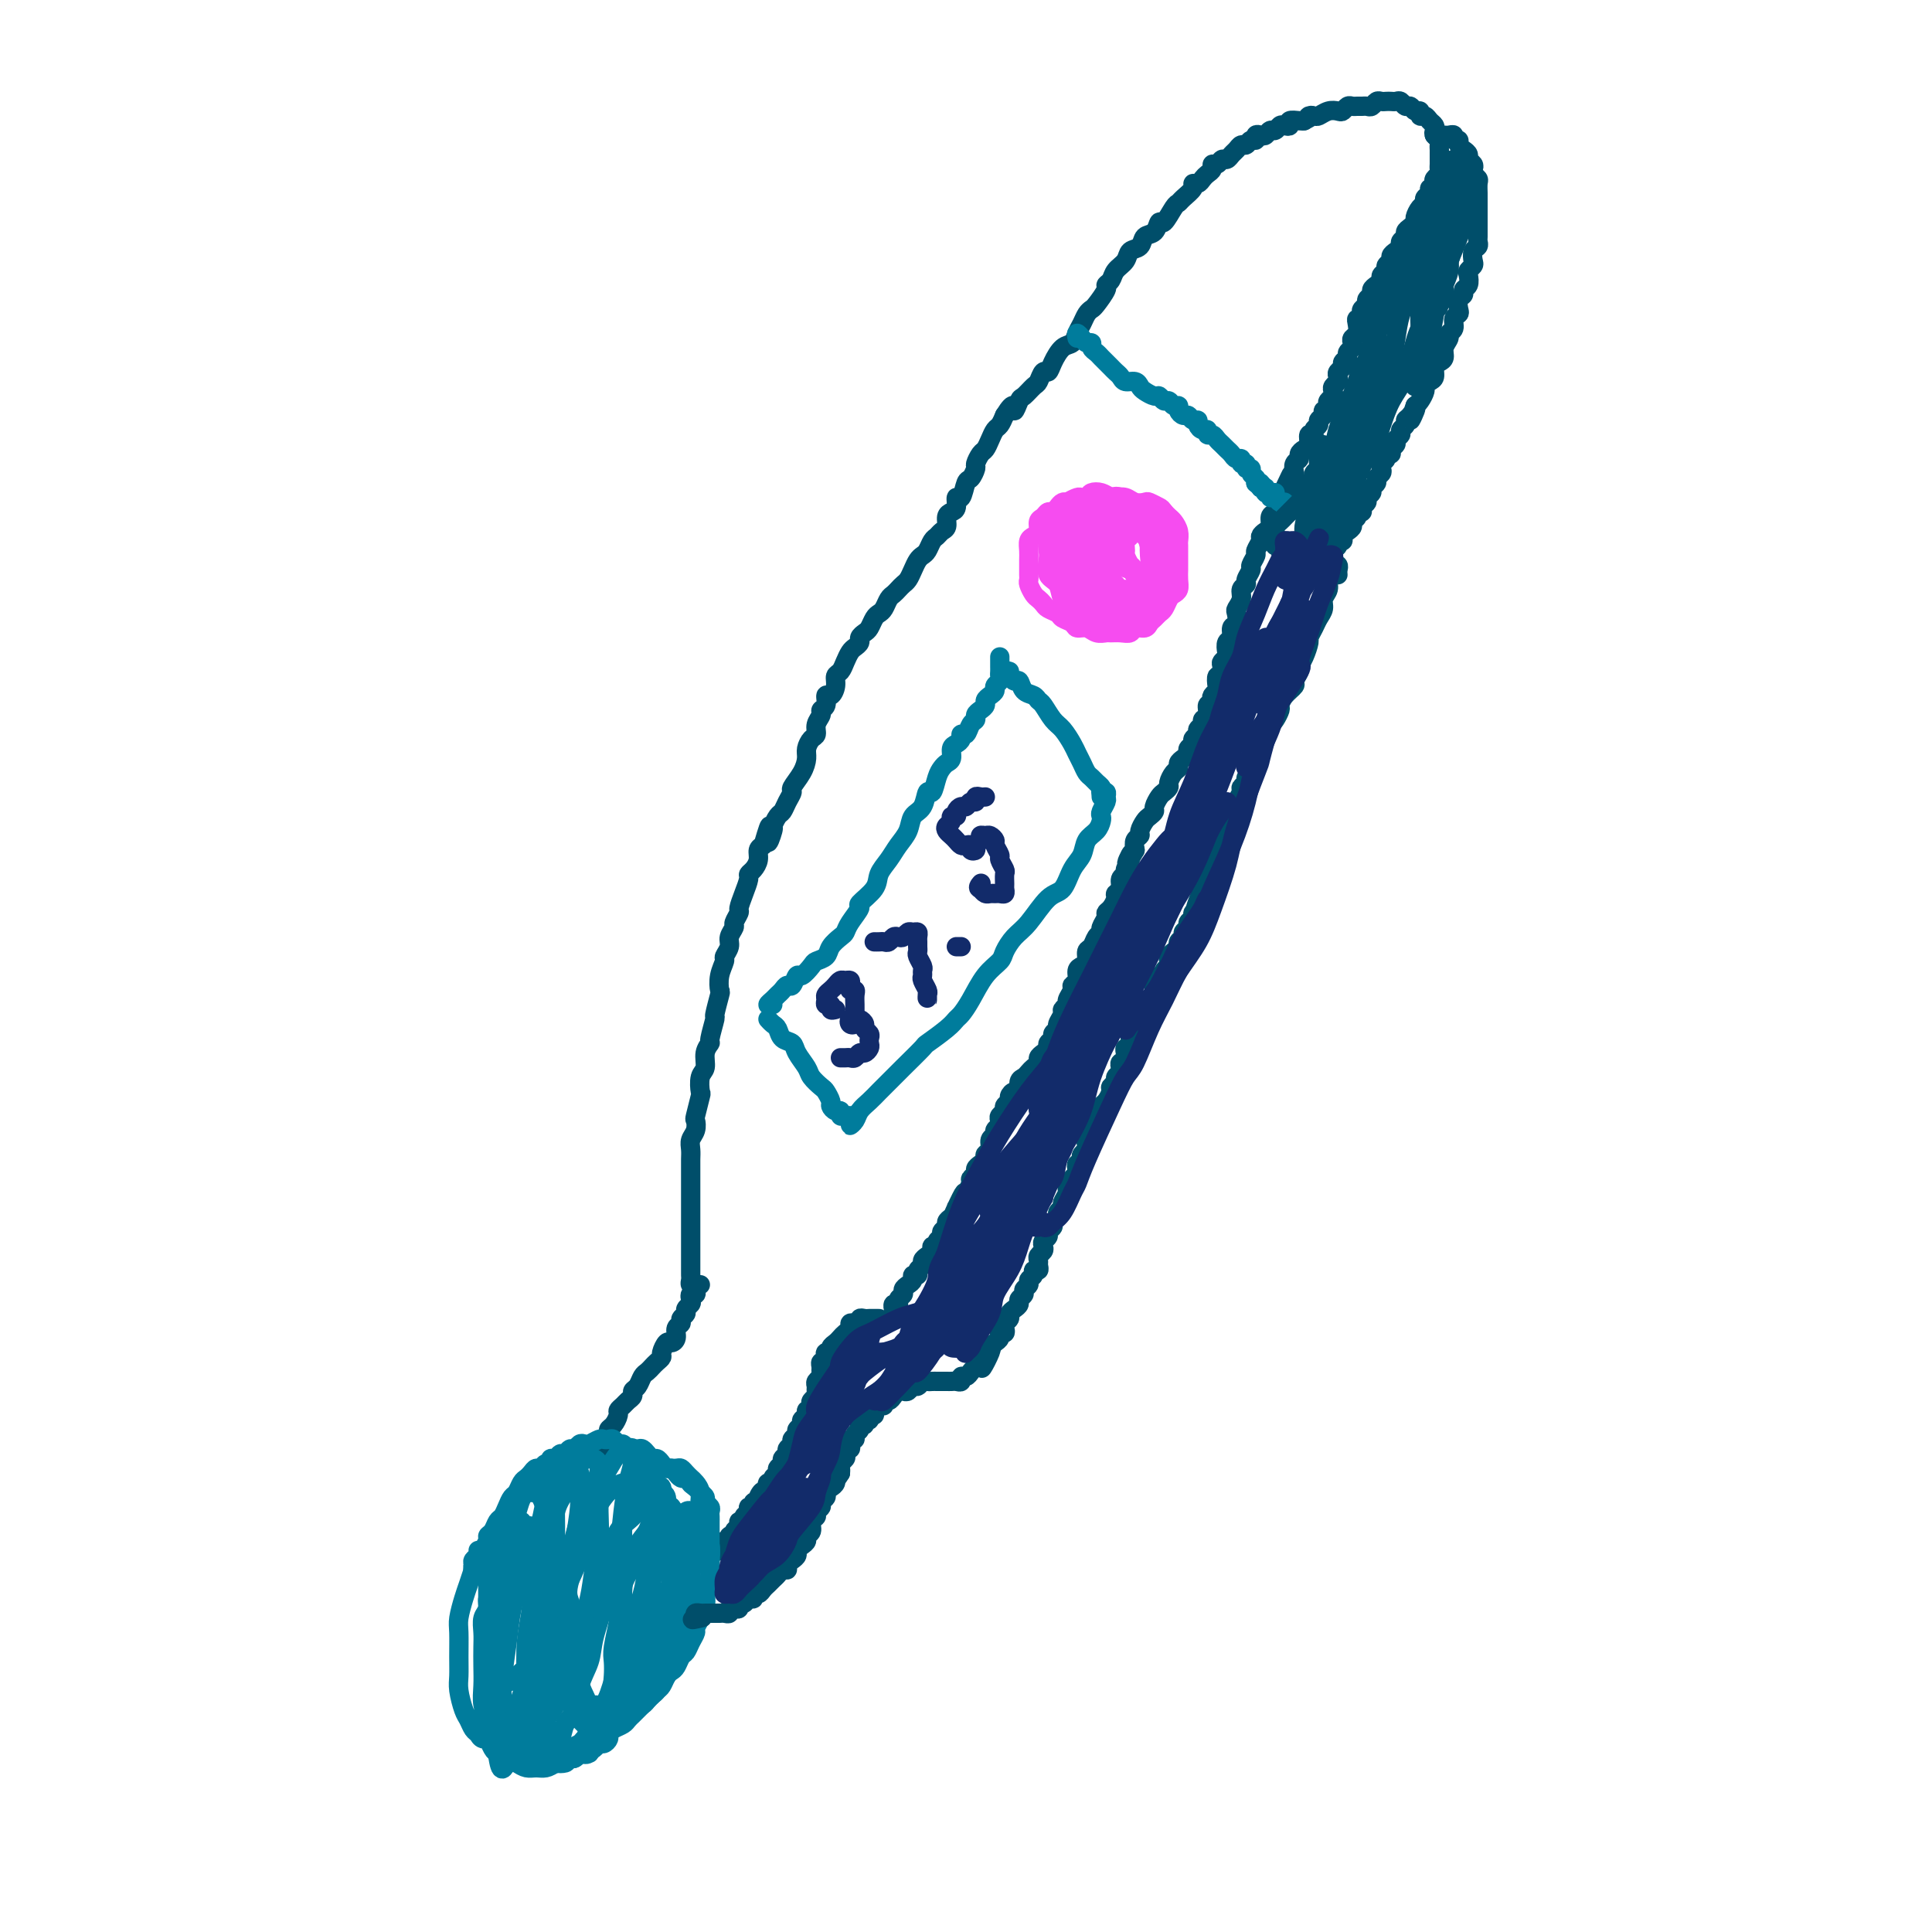 <svg viewBox='0 0 400 400' version='1.1' xmlns='http://www.w3.org/2000/svg' xmlns:xlink='http://www.w3.org/1999/xlink'><g fill='none' stroke='#004E6A' stroke-width='4' stroke-linecap='round' stroke-linejoin='round'><path d='M123,301c0.455,-0.303 0.911,-0.606 1,-1c0.089,-0.394 -0.187,-0.879 0,-1c0.187,-0.121 0.837,0.123 1,0c0.163,-0.123 -0.163,-0.614 0,-1c0.163,-0.386 0.813,-0.667 1,-1c0.187,-0.333 -0.091,-0.719 0,-1c0.091,-0.281 0.549,-0.456 1,-1c0.451,-0.544 0.895,-1.455 1,-2c0.105,-0.545 -0.130,-0.724 0,-1c0.130,-0.276 0.626,-0.650 1,-1c0.374,-0.350 0.625,-0.675 1,-1c0.375,-0.325 0.874,-0.650 1,-1c0.126,-0.350 -0.121,-0.724 0,-1c0.121,-0.276 0.609,-0.455 1,-1c0.391,-0.545 0.683,-1.456 1,-2c0.317,-0.544 0.658,-0.722 1,-1c0.342,-0.278 0.683,-0.657 1,-1c0.317,-0.343 0.609,-0.652 1,-1c0.391,-0.348 0.879,-0.736 1,-1c0.121,-0.264 -0.126,-0.403 0,-1c0.126,-0.597 0.626,-1.651 1,-2c0.374,-0.349 0.621,0.009 1,0c0.379,-0.009 0.890,-0.384 1,-1c0.110,-0.616 -0.182,-1.475 0,-2c0.182,-0.525 0.837,-0.718 1,-1c0.163,-0.282 -0.166,-0.653 0,-1c0.166,-0.347 0.828,-0.671 1,-1c0.172,-0.329 -0.146,-0.662 0,-1c0.146,-0.338 0.757,-0.682 1,-1c0.243,-0.318 0.117,-0.611 0,-1c-0.117,-0.389 -0.224,-0.875 0,-1c0.224,-0.125 0.778,0.110 1,0c0.222,-0.110 0.111,-0.566 0,-1c-0.111,-0.434 -0.222,-0.848 0,-1c0.222,-0.152 0.778,-0.044 1,0c0.222,0.044 0.111,0.022 0,0'/><path d='M144,267c0.113,-0.447 0.226,-0.893 0,-1c-0.226,-0.107 -0.793,0.126 -1,0c-0.207,-0.126 -0.056,-0.610 0,-1c0.056,-0.390 0.015,-0.686 0,-1c-0.015,-0.314 -0.004,-0.647 0,-1c0.004,-0.353 0.001,-0.725 0,-1c-0.001,-0.275 -0.000,-0.454 0,-1c0.000,-0.546 0.000,-1.459 0,-2c-0.000,-0.541 -0.000,-0.709 0,-1c0.000,-0.291 0.000,-0.706 0,-1c-0.000,-0.294 -0.000,-0.468 0,-1c0.000,-0.532 -0.000,-1.423 0,-2c0.000,-0.577 0.000,-0.840 0,-1c-0.000,-0.160 -0.000,-0.217 0,-1c0.000,-0.783 0.000,-2.293 0,-3c-0.000,-0.707 -0.000,-0.612 0,-1c0.000,-0.388 0.000,-1.259 0,-2c-0.000,-0.741 -0.001,-1.353 0,-2c0.001,-0.647 0.004,-1.327 0,-2c-0.004,-0.673 -0.015,-1.337 0,-2c0.015,-0.663 0.056,-1.326 0,-2c-0.056,-0.674 -0.207,-1.358 0,-2c0.207,-0.642 0.774,-1.241 1,-2c0.226,-0.759 0.112,-1.677 0,-2c-0.112,-0.323 -0.222,-0.049 0,-1c0.222,-0.951 0.776,-3.126 1,-4c0.224,-0.874 0.117,-0.448 0,-1c-0.117,-0.552 -0.243,-2.081 0,-3c0.243,-0.919 0.854,-1.228 1,-2c0.146,-0.772 -0.172,-2.007 0,-3c0.172,-0.993 0.834,-1.745 1,-2c0.166,-0.255 -0.166,-0.014 0,-1c0.166,-0.986 0.828,-3.201 1,-4c0.172,-0.799 -0.146,-0.183 0,-1c0.146,-0.817 0.756,-3.069 1,-4c0.244,-0.931 0.122,-0.543 0,-1c-0.122,-0.457 -0.244,-1.760 0,-3c0.244,-1.240 0.854,-2.416 1,-3c0.146,-0.584 -0.172,-0.575 0,-1c0.172,-0.425 0.835,-1.284 1,-2c0.165,-0.716 -0.167,-1.290 0,-2c0.167,-0.710 0.832,-1.558 1,-2c0.168,-0.442 -0.161,-0.479 0,-1c0.161,-0.521 0.813,-1.526 1,-2c0.187,-0.474 -0.091,-0.416 0,-1c0.091,-0.584 0.550,-1.808 1,-3c0.450,-1.192 0.890,-2.350 1,-3c0.110,-0.650 -0.112,-0.790 0,-1c0.112,-0.210 0.556,-0.489 1,-1c0.444,-0.511 0.889,-1.253 1,-2c0.111,-0.747 -0.111,-1.499 0,-2c0.111,-0.501 0.556,-0.750 1,-1'/><path d='M158,175c2.174,-7.539 1.107,-2.386 1,-1c-0.107,1.386 0.744,-0.993 1,-2c0.256,-1.007 -0.085,-0.641 0,-1c0.085,-0.359 0.595,-1.443 1,-2c0.405,-0.557 0.703,-0.589 1,-1c0.297,-0.411 0.591,-1.202 1,-2c0.409,-0.798 0.932,-1.603 1,-2c0.068,-0.397 -0.319,-0.386 0,-1c0.319,-0.614 1.343,-1.851 2,-3c0.657,-1.149 0.945,-2.208 1,-3c0.055,-0.792 -0.125,-1.315 0,-2c0.125,-0.685 0.554,-1.532 1,-2c0.446,-0.468 0.908,-0.558 1,-1c0.092,-0.442 -0.186,-1.237 0,-2c0.186,-0.763 0.837,-1.495 1,-2c0.163,-0.505 -0.163,-0.782 0,-1c0.163,-0.218 0.813,-0.377 1,-1c0.187,-0.623 -0.091,-1.710 0,-2c0.091,-0.290 0.549,0.218 1,0c0.451,-0.218 0.894,-1.161 1,-2c0.106,-0.839 -0.127,-1.573 0,-2c0.127,-0.427 0.612,-0.548 1,-1c0.388,-0.452 0.677,-1.234 1,-2c0.323,-0.766 0.678,-1.515 1,-2c0.322,-0.485 0.611,-0.706 1,-1c0.389,-0.294 0.878,-0.660 1,-1c0.122,-0.340 -0.122,-0.655 0,-1c0.122,-0.345 0.610,-0.721 1,-1c0.390,-0.279 0.682,-0.460 1,-1c0.318,-0.540 0.663,-1.440 1,-2c0.337,-0.560 0.668,-0.780 1,-1c0.332,-0.220 0.666,-0.440 1,-1c0.334,-0.560 0.667,-1.459 1,-2c0.333,-0.541 0.667,-0.725 1,-1c0.333,-0.275 0.667,-0.641 1,-1c0.333,-0.359 0.667,-0.712 1,-1c0.333,-0.288 0.667,-0.510 1,-1c0.333,-0.490 0.667,-1.248 1,-2c0.333,-0.752 0.667,-1.497 1,-2c0.333,-0.503 0.666,-0.765 1,-1c0.334,-0.235 0.668,-0.443 1,-1c0.332,-0.557 0.663,-1.462 1,-2c0.337,-0.538 0.682,-0.708 1,-1c0.318,-0.292 0.611,-0.707 1,-1c0.389,-0.293 0.874,-0.465 1,-1c0.126,-0.535 -0.107,-1.433 0,-2c0.107,-0.567 0.553,-0.804 1,-1c0.447,-0.196 0.893,-0.352 1,-1c0.107,-0.648 -0.125,-1.788 0,-2c0.125,-0.212 0.607,0.505 1,0c0.393,-0.505 0.697,-2.233 1,-3c0.303,-0.767 0.606,-0.572 1,-1c0.394,-0.428 0.879,-1.479 1,-2c0.121,-0.521 -0.122,-0.511 0,-1c0.122,-0.489 0.610,-1.478 1,-2c0.390,-0.522 0.682,-0.576 1,-1c0.318,-0.424 0.663,-1.217 1,-2c0.337,-0.783 0.668,-1.557 1,-2c0.332,-0.443 0.666,-0.555 1,-1c0.334,-0.445 0.667,-1.222 1,-2'/><path d='M208,86c2.257,-3.671 1.900,-1.350 2,-1c0.100,0.350 0.657,-1.273 1,-2c0.343,-0.727 0.473,-0.558 1,-1c0.527,-0.442 1.450,-1.496 2,-2c0.550,-0.504 0.728,-0.457 1,-1c0.272,-0.543 0.640,-1.675 1,-2c0.360,-0.325 0.712,0.156 1,0c0.288,-0.156 0.511,-0.947 1,-2c0.489,-1.053 1.244,-2.366 2,-3c0.756,-0.634 1.512,-0.590 2,-1c0.488,-0.410 0.707,-1.274 1,-2c0.293,-0.726 0.661,-1.315 1,-2c0.339,-0.685 0.650,-1.465 1,-2c0.350,-0.535 0.738,-0.825 1,-1c0.262,-0.175 0.398,-0.235 1,-1c0.602,-0.765 1.671,-2.235 2,-3c0.329,-0.765 -0.082,-0.825 0,-1c0.082,-0.175 0.656,-0.465 1,-1c0.344,-0.535 0.458,-1.313 1,-2c0.542,-0.687 1.511,-1.282 2,-2c0.489,-0.718 0.498,-1.560 1,-2c0.502,-0.440 1.495,-0.479 2,-1c0.505,-0.521 0.520,-1.523 1,-2c0.480,-0.477 1.424,-0.429 2,-1c0.576,-0.571 0.783,-1.763 1,-2c0.217,-0.237 0.444,0.480 1,0c0.556,-0.480 1.440,-2.157 2,-3c0.560,-0.843 0.794,-0.852 1,-1c0.206,-0.148 0.384,-0.435 1,-1c0.616,-0.565 1.670,-1.408 2,-2c0.330,-0.592 -0.065,-0.932 0,-1c0.065,-0.068 0.591,0.135 1,0c0.409,-0.135 0.701,-0.610 1,-1c0.299,-0.390 0.605,-0.697 1,-1c0.395,-0.303 0.879,-0.602 1,-1c0.121,-0.398 -0.122,-0.894 0,-1c0.122,-0.106 0.610,0.179 1,0c0.390,-0.179 0.682,-0.823 1,-1c0.318,-0.177 0.663,0.111 1,0c0.337,-0.111 0.667,-0.622 1,-1c0.333,-0.378 0.667,-0.622 1,-1c0.333,-0.378 0.663,-0.890 1,-1c0.337,-0.110 0.682,0.180 1,0c0.318,-0.180 0.610,-0.832 1,-1c0.390,-0.168 0.878,0.147 1,0c0.122,-0.147 -0.122,-0.756 0,-1c0.122,-0.244 0.610,-0.122 1,0c0.390,0.122 0.681,0.243 1,0c0.319,-0.243 0.664,-0.849 1,-1c0.336,-0.151 0.663,0.152 1,0c0.337,-0.152 0.686,-0.759 1,-1c0.314,-0.241 0.595,-0.117 1,0c0.405,0.117 0.933,0.227 1,0c0.067,-0.227 -0.328,-0.792 0,-1c0.328,-0.208 1.379,-0.059 2,0c0.621,0.059 0.810,0.030 1,0'/><path d='M270,25c2.805,-1.460 1.319,-1.109 1,-1c-0.319,0.109 0.530,-0.022 1,0c0.470,0.022 0.560,0.198 1,0c0.440,-0.198 1.231,-0.771 2,-1c0.769,-0.229 1.515,-0.114 2,0c0.485,0.114 0.707,0.227 1,0c0.293,-0.227 0.656,-0.793 1,-1c0.344,-0.207 0.670,-0.054 1,0c0.330,0.054 0.666,0.011 1,0c0.334,-0.011 0.667,0.011 1,0c0.333,-0.011 0.667,-0.056 1,0c0.333,0.056 0.667,0.211 1,0c0.333,-0.211 0.667,-0.788 1,-1c0.333,-0.212 0.667,-0.058 1,0c0.333,0.058 0.667,0.020 1,0c0.333,-0.020 0.667,-0.020 1,0c0.333,0.020 0.666,0.062 1,0c0.334,-0.062 0.668,-0.228 1,0c0.332,0.228 0.663,0.850 1,1c0.337,0.150 0.682,-0.171 1,0c0.318,0.171 0.610,0.833 1,1c0.390,0.167 0.879,-0.163 1,0c0.121,0.163 -0.125,0.817 0,1c0.125,0.183 0.621,-0.106 1,0c0.379,0.106 0.641,0.606 1,1c0.359,0.394 0.814,0.683 1,1c0.186,0.317 0.102,0.662 0,1c-0.102,0.338 -0.224,0.668 0,1c0.224,0.332 0.792,0.666 1,1c0.208,0.334 0.056,0.667 0,1c-0.056,0.333 -0.015,0.667 0,1c0.015,0.333 0.005,0.667 0,1c-0.005,0.333 -0.005,0.667 0,1c0.005,0.333 0.015,0.667 0,1c-0.015,0.333 -0.056,0.667 0,1c0.056,0.333 0.207,0.667 0,1c-0.207,0.333 -0.774,0.667 -1,1c-0.226,0.333 -0.113,0.667 0,1'/><path d='M297,38c-0.398,1.571 -0.894,0.997 -1,1c-0.106,0.003 0.178,0.582 0,1c-0.178,0.418 -0.817,0.675 -1,1c-0.183,0.325 0.092,0.717 0,1c-0.092,0.283 -0.551,0.457 -1,1c-0.449,0.543 -0.890,1.455 -1,2c-0.110,0.545 0.110,0.723 0,1c-0.110,0.277 -0.551,0.651 -1,1c-0.449,0.349 -0.908,0.671 -1,1c-0.092,0.329 0.181,0.666 0,1c-0.181,0.334 -0.818,0.667 -1,1c-0.182,0.333 0.091,0.667 0,1c-0.091,0.333 -0.545,0.667 -1,1c-0.455,0.333 -0.910,0.667 -1,1c-0.090,0.333 0.187,0.667 0,1c-0.187,0.333 -0.837,0.667 -1,1c-0.163,0.333 0.163,0.667 0,1c-0.163,0.333 -0.813,0.667 -1,1c-0.187,0.333 0.089,0.667 0,1c-0.089,0.333 -0.545,0.667 -1,1c-0.455,0.333 -0.910,0.667 -1,1c-0.090,0.333 0.186,0.666 0,1c-0.186,0.334 -0.833,0.668 -1,1c-0.167,0.332 0.148,0.663 0,1c-0.148,0.337 -0.758,0.681 -1,1c-0.242,0.319 -0.116,0.614 0,1c0.116,0.386 0.224,0.863 0,1c-0.224,0.137 -0.778,-0.065 -1,0c-0.222,0.065 -0.111,0.399 0,1c0.111,0.601 0.222,1.471 0,2c-0.222,0.529 -0.776,0.719 -1,1c-0.224,0.281 -0.117,0.653 0,1c0.117,0.347 0.242,0.670 0,1c-0.242,0.330 -0.853,0.666 -1,1c-0.147,0.334 0.171,0.667 0,1c-0.171,0.333 -0.829,0.667 -1,1c-0.171,0.333 0.147,0.667 0,1c-0.147,0.333 -0.758,0.667 -1,1c-0.242,0.333 -0.117,0.667 0,1c0.117,0.333 0.224,0.667 0,1c-0.224,0.333 -0.778,0.666 -1,1c-0.222,0.334 -0.111,0.668 0,1c0.111,0.332 0.222,0.663 0,1c-0.222,0.337 -0.776,0.682 -1,1c-0.224,0.318 -0.117,0.610 0,1c0.117,0.390 0.243,0.878 0,1c-0.243,0.122 -0.854,-0.122 -1,0c-0.146,0.122 0.172,0.611 0,1c-0.172,0.389 -0.835,0.677 -1,1c-0.165,0.323 0.167,0.682 0,1c-0.167,0.318 -0.832,0.596 -1,1c-0.168,0.404 0.161,0.934 0,1c-0.161,0.066 -0.813,-0.333 -1,0c-0.187,0.333 0.090,1.398 0,2c-0.090,0.602 -0.546,0.741 -1,1c-0.454,0.259 -0.905,0.636 -1,1c-0.095,0.364 0.167,0.713 0,1c-0.167,0.287 -0.762,0.510 -1,1c-0.238,0.490 -0.119,1.245 0,2'/><path d='M268,98c-4.669,9.417 -1.842,2.961 -1,1c0.842,-1.961 -0.300,0.573 -1,2c-0.700,1.427 -0.957,1.748 -1,2c-0.043,0.252 0.129,0.435 0,1c-0.129,0.565 -0.561,1.514 -1,2c-0.439,0.486 -0.887,0.510 -1,1c-0.113,0.490 0.109,1.445 0,2c-0.109,0.555 -0.550,0.711 -1,1c-0.450,0.289 -0.909,0.711 -1,1c-0.091,0.289 0.187,0.443 0,1c-0.187,0.557 -0.839,1.515 -1,2c-0.161,0.485 0.168,0.497 0,1c-0.168,0.503 -0.834,1.496 -1,2c-0.166,0.504 0.167,0.519 0,1c-0.167,0.481 -0.833,1.428 -1,2c-0.167,0.572 0.165,0.768 0,1c-0.165,0.232 -0.828,0.500 -1,1c-0.172,0.500 0.146,1.232 0,2c-0.146,0.768 -0.756,1.572 -1,2c-0.244,0.428 -0.122,0.481 0,1c0.122,0.519 0.243,1.505 0,2c-0.243,0.495 -0.849,0.500 -1,1c-0.151,0.500 0.152,1.496 0,2c-0.152,0.504 -0.759,0.515 -1,1c-0.241,0.485 -0.116,1.444 0,2c0.116,0.556 0.224,0.707 0,1c-0.224,0.293 -0.778,0.726 -1,1c-0.222,0.274 -0.111,0.388 0,1c0.111,0.612 0.222,1.722 0,2c-0.222,0.278 -0.778,-0.277 -1,0c-0.222,0.277 -0.111,1.385 0,2c0.111,0.615 0.222,0.737 0,1c-0.222,0.263 -0.776,0.666 -1,1c-0.224,0.334 -0.117,0.600 0,1c0.117,0.400 0.243,0.933 0,1c-0.243,0.067 -0.854,-0.333 -1,0c-0.146,0.333 0.172,1.399 0,2c-0.172,0.601 -0.835,0.738 -1,1c-0.165,0.262 0.167,0.647 0,1c-0.167,0.353 -0.833,0.672 -1,1c-0.167,0.328 0.166,0.665 0,1c-0.166,0.335 -0.832,0.667 -1,1c-0.168,0.333 0.161,0.666 0,1c-0.161,0.334 -0.813,0.667 -1,1c-0.187,0.333 0.091,0.666 0,1c-0.091,0.334 -0.550,0.671 -1,1c-0.450,0.329 -0.890,0.651 -1,1c-0.110,0.349 0.111,0.724 0,1c-0.111,0.276 -0.554,0.454 -1,1c-0.446,0.546 -0.894,1.459 -1,2c-0.106,0.541 0.130,0.708 0,1c-0.130,0.292 -0.626,0.708 -1,1c-0.374,0.292 -0.625,0.458 -1,1c-0.375,0.542 -0.875,1.458 -1,2c-0.125,0.542 0.125,0.709 0,1c-0.125,0.291 -0.626,0.707 -1,1c-0.374,0.293 -0.622,0.462 -1,1c-0.378,0.538 -0.885,1.443 -1,2c-0.115,0.557 0.161,0.765 0,1c-0.161,0.235 -0.760,0.496 -1,1c-0.240,0.504 -0.120,1.252 0,2'/><path d='M235,176c-2.719,4.836 -1.517,1.925 -1,1c0.517,-0.925 0.350,0.137 0,1c-0.350,0.863 -0.882,1.527 -1,2c-0.118,0.473 0.179,0.756 0,1c-0.179,0.244 -0.835,0.450 -1,1c-0.165,0.550 0.162,1.443 0,2c-0.162,0.557 -0.813,0.778 -1,1c-0.187,0.222 0.089,0.444 0,1c-0.089,0.556 -0.545,1.445 -1,2c-0.455,0.555 -0.910,0.778 -1,1c-0.090,0.222 0.183,0.445 0,1c-0.183,0.555 -0.824,1.443 -1,2c-0.176,0.557 0.111,0.783 0,1c-0.111,0.217 -0.621,0.426 -1,1c-0.379,0.574 -0.627,1.515 -1,2c-0.373,0.485 -0.869,0.515 -1,1c-0.131,0.485 0.104,1.426 0,2c-0.104,0.574 -0.549,0.783 -1,1c-0.451,0.217 -0.910,0.443 -1,1c-0.090,0.557 0.187,1.444 0,2c-0.187,0.556 -0.839,0.779 -1,1c-0.161,0.221 0.168,0.439 0,1c-0.168,0.561 -0.834,1.463 -1,2c-0.166,0.537 0.167,0.707 0,1c-0.167,0.293 -0.833,0.708 -1,1c-0.167,0.292 0.167,0.459 0,1c-0.167,0.541 -0.833,1.454 -1,2c-0.167,0.546 0.166,0.724 0,1c-0.166,0.276 -0.832,0.651 -1,1c-0.168,0.349 0.161,0.671 0,1c-0.161,0.329 -0.813,0.666 -1,1c-0.187,0.334 0.091,0.667 0,1c-0.091,0.333 -0.549,0.666 -1,1c-0.451,0.334 -0.894,0.667 -1,1c-0.106,0.333 0.125,0.665 0,1c-0.125,0.335 -0.607,0.672 -1,1c-0.393,0.328 -0.696,0.647 -1,1c-0.304,0.353 -0.607,0.738 -1,1c-0.393,0.262 -0.875,0.399 -1,1c-0.125,0.601 0.106,1.667 0,2c-0.106,0.333 -0.549,-0.065 -1,0c-0.451,0.065 -0.909,0.595 -1,1c-0.091,0.405 0.186,0.686 0,1c-0.186,0.314 -0.833,0.662 -1,1c-0.167,0.338 0.147,0.668 0,1c-0.147,0.332 -0.756,0.667 -1,1c-0.244,0.333 -0.122,0.666 0,1c0.122,0.334 0.244,0.671 0,1c-0.244,0.329 -0.854,0.652 -1,1c-0.146,0.348 0.172,0.723 0,1c-0.172,0.277 -0.833,0.455 -1,1c-0.167,0.545 0.162,1.455 0,2c-0.162,0.545 -0.813,0.723 -1,1c-0.187,0.277 0.089,0.652 0,1c-0.089,0.348 -0.545,0.670 -1,1c-0.455,0.330 -0.909,0.669 -1,1c-0.091,0.331 0.182,0.656 0,1c-0.182,0.344 -0.818,0.708 -1,1c-0.182,0.292 0.091,0.512 0,1c-0.091,0.488 -0.545,1.244 -1,2'/><path d='M200,247c-5.658,11.162 -2.303,3.568 -1,1c1.303,-2.568 0.555,-0.111 0,1c-0.555,1.111 -0.918,0.875 -1,1c-0.082,0.125 0.118,0.611 0,1c-0.118,0.389 -0.552,0.682 -1,1c-0.448,0.318 -0.909,0.662 -1,1c-0.091,0.338 0.187,0.669 0,1c-0.187,0.331 -0.839,0.662 -1,1c-0.161,0.338 0.168,0.682 0,1c-0.168,0.318 -0.832,0.610 -1,1c-0.168,0.390 0.161,0.878 0,1c-0.161,0.122 -0.813,-0.122 -1,0c-0.187,0.122 0.089,0.610 0,1c-0.089,0.390 -0.545,0.683 -1,1c-0.455,0.317 -0.911,0.659 -1,1c-0.089,0.341 0.187,0.683 0,1c-0.187,0.317 -0.837,0.610 -1,1c-0.163,0.390 0.163,0.878 0,1c-0.163,0.122 -0.813,-0.122 -1,0c-0.187,0.122 0.089,0.610 0,1c-0.089,0.390 -0.545,0.683 -1,1c-0.455,0.317 -0.910,0.658 -1,1c-0.090,0.342 0.186,0.684 0,1c-0.186,0.316 -0.834,0.607 -1,1c-0.166,0.393 0.151,0.889 0,1c-0.151,0.111 -0.772,-0.162 -1,0c-0.228,0.162 -0.065,0.761 0,1c0.065,0.239 0.033,0.120 0,0'/><path d='M182,273c-0.331,0.002 -0.662,0.004 -1,0c-0.338,-0.004 -0.682,-0.015 -1,0c-0.318,0.015 -0.611,0.056 -1,0c-0.389,-0.056 -0.874,-0.208 -1,0c-0.126,0.208 0.107,0.777 0,1c-0.107,0.223 -0.554,0.101 -1,0c-0.446,-0.101 -0.893,-0.182 -1,0c-0.107,0.182 0.125,0.626 0,1c-0.125,0.374 -0.607,0.679 -1,1c-0.393,0.321 -0.698,0.660 -1,1c-0.302,0.340 -0.603,0.682 -1,1c-0.397,0.318 -0.890,0.611 -1,1c-0.110,0.389 0.163,0.874 0,1c-0.163,0.126 -0.762,-0.107 -1,0c-0.238,0.107 -0.117,0.553 0,1c0.117,0.447 0.228,0.893 0,1c-0.228,0.107 -0.797,-0.126 -1,0c-0.203,0.126 -0.040,0.611 0,1c0.040,0.389 -0.042,0.682 0,1c0.042,0.318 0.208,0.663 0,1c-0.208,0.337 -0.792,0.668 -1,1c-0.208,0.332 -0.042,0.666 0,1c0.042,0.334 -0.040,0.668 0,1c0.040,0.332 0.203,0.663 0,1c-0.203,0.337 -0.771,0.682 -1,1c-0.229,0.318 -0.118,0.610 0,1c0.118,0.390 0.243,0.878 0,1c-0.243,0.122 -0.854,-0.122 -1,0c-0.146,0.122 0.172,0.610 0,1c-0.172,0.390 -0.835,0.682 -1,1c-0.165,0.318 0.167,0.663 0,1c-0.167,0.337 -0.833,0.668 -1,1c-0.167,0.332 0.167,0.666 0,1c-0.167,0.334 -0.833,0.667 -1,1c-0.167,0.333 0.167,0.667 0,1c-0.167,0.333 -0.833,0.667 -1,1c-0.167,0.333 0.167,0.667 0,1c-0.167,0.333 -0.833,0.666 -1,1c-0.167,0.334 0.167,0.668 0,1c-0.167,0.332 -0.833,0.663 -1,1c-0.167,0.337 0.165,0.682 0,1c-0.165,0.318 -0.828,0.611 -1,1c-0.172,0.389 0.146,0.874 0,1c-0.146,0.126 -0.756,-0.107 -1,0c-0.244,0.107 -0.122,0.553 0,1'/><path d='M159,308c-2.172,4.670 -1.103,1.844 -1,1c0.103,-0.844 -0.761,0.295 -1,1c-0.239,0.705 0.147,0.977 0,1c-0.147,0.023 -0.828,-0.201 -1,0c-0.172,0.201 0.165,0.828 0,1c-0.165,0.172 -0.833,-0.113 -1,0c-0.167,0.113 0.167,0.622 0,1c-0.167,0.378 -0.833,0.626 -1,1c-0.167,0.374 0.167,0.875 0,1c-0.167,0.125 -0.833,-0.125 -1,0c-0.167,0.125 0.167,0.626 0,1c-0.167,0.374 -0.833,0.621 -1,1c-0.167,0.379 0.167,0.890 0,1c-0.167,0.110 -0.833,-0.182 -1,0c-0.167,0.182 0.165,0.837 0,1c-0.165,0.163 -0.829,-0.166 -1,0c-0.171,0.166 0.150,0.828 0,1c-0.150,0.172 -0.771,-0.146 -1,0c-0.229,0.146 -0.065,0.756 0,1c0.065,0.244 0.033,0.122 0,0'/></g>
<g fill='none' stroke='#007C9C' stroke-width='4' stroke-linecap='round' stroke-linejoin='round'><path d='M99,321c0.113,0.330 0.225,0.660 0,1c-0.225,0.340 -0.788,0.691 -1,1c-0.212,0.309 -0.072,0.576 0,1c0.072,0.424 0.076,1.004 0,1c-0.076,-0.004 -0.232,-0.591 0,-1c0.232,-0.409 0.851,-0.638 1,-1c0.149,-0.362 -0.171,-0.857 0,-1c0.171,-0.143 0.833,0.065 1,0c0.167,-0.065 -0.163,-0.403 0,-1c0.163,-0.597 0.817,-1.455 1,-2c0.183,-0.545 -0.106,-0.779 0,-1c0.106,-0.221 0.606,-0.430 1,-1c0.394,-0.570 0.683,-1.499 1,-2c0.317,-0.501 0.662,-0.572 1,-1c0.338,-0.428 0.668,-1.214 1,-2c0.332,-0.786 0.666,-1.572 1,-2c0.334,-0.428 0.667,-0.497 1,-1c0.333,-0.503 0.667,-1.440 1,-2c0.333,-0.560 0.666,-0.743 1,-1c0.334,-0.257 0.668,-0.590 1,-1c0.332,-0.410 0.663,-0.899 1,-1c0.337,-0.101 0.682,0.184 1,0c0.318,-0.184 0.610,-0.838 1,-1c0.390,-0.162 0.878,0.168 1,0c0.122,-0.168 -0.122,-0.834 0,-1c0.122,-0.166 0.610,0.167 1,0c0.390,-0.167 0.682,-0.833 1,-1c0.318,-0.167 0.663,0.165 1,0c0.337,-0.165 0.667,-0.828 1,-1c0.333,-0.172 0.670,0.146 1,0c0.330,-0.146 0.652,-0.757 1,-1c0.348,-0.243 0.723,-0.117 1,0c0.277,0.117 0.455,0.227 1,0c0.545,-0.227 1.455,-0.789 2,-1c0.545,-0.211 0.724,-0.072 1,0c0.276,0.072 0.650,0.075 1,0c0.350,-0.075 0.675,-0.230 1,0c0.325,0.230 0.650,0.846 1,1c0.350,0.154 0.724,-0.152 1,0c0.276,0.152 0.455,0.763 1,1c0.545,0.237 1.455,0.101 2,0c0.545,-0.101 0.723,-0.168 1,0c0.277,0.168 0.651,0.571 1,1c0.349,0.429 0.671,0.885 1,1c0.329,0.115 0.666,-0.110 1,0c0.334,0.110 0.667,0.555 1,1c0.333,0.445 0.667,0.890 1,1c0.333,0.110 0.667,-0.115 1,0c0.333,0.115 0.667,0.569 1,1c0.333,0.431 0.667,0.837 1,1c0.333,0.163 0.667,0.081 1,0'/><path d='M142,306c2.807,1.416 1.326,0.957 1,1c-0.326,0.043 0.505,0.589 1,1c0.495,0.411 0.654,0.688 1,1c0.346,0.312 0.877,0.661 1,1c0.123,0.339 -0.163,0.668 0,1c0.163,0.332 0.776,0.665 1,1c0.224,0.335 0.060,0.671 0,1c-0.060,0.329 -0.016,0.651 0,1c0.016,0.349 0.004,0.724 0,1c-0.004,0.276 -0.001,0.454 0,1c0.001,0.546 0.000,1.459 0,2c-0.000,0.541 -0.000,0.708 0,1c0.000,0.292 0.000,0.708 0,1c-0.000,0.292 0.000,0.459 0,1c-0.000,0.541 -0.000,1.454 0,2c0.000,0.546 0.001,0.724 0,1c-0.001,0.276 -0.004,0.651 0,1c0.004,0.349 0.015,0.671 0,1c-0.015,0.329 -0.056,0.666 0,1c0.056,0.334 0.207,0.667 0,1c-0.207,0.333 -0.774,0.666 -1,1c-0.226,0.334 -0.112,0.668 0,1c0.112,0.332 0.222,0.663 0,1c-0.222,0.337 -0.776,0.682 -1,1c-0.224,0.318 -0.117,0.610 0,1c0.117,0.390 0.243,0.878 0,1c-0.243,0.122 -0.854,-0.122 -1,0c-0.146,0.122 0.172,0.610 0,1c-0.172,0.390 -0.835,0.681 -1,1c-0.165,0.319 0.167,0.667 0,1c-0.167,0.333 -0.832,0.653 -1,1c-0.168,0.347 0.161,0.723 0,1c-0.161,0.277 -0.813,0.454 -1,1c-0.187,0.546 0.090,1.459 0,2c-0.090,0.541 -0.549,0.708 -1,1c-0.451,0.292 -0.895,0.708 -1,1c-0.105,0.292 0.130,0.459 0,1c-0.130,0.541 -0.626,1.454 -1,2c-0.374,0.546 -0.625,0.724 -1,1c-0.375,0.276 -0.874,0.651 -1,1c-0.126,0.349 0.121,0.671 0,1c-0.121,0.329 -0.610,0.666 -1,1c-0.390,0.334 -0.682,0.667 -1,1c-0.318,0.333 -0.662,0.667 -1,1c-0.338,0.333 -0.672,0.667 -1,1c-0.328,0.333 -0.652,0.667 -1,1c-0.348,0.333 -0.719,0.666 -1,1c-0.281,0.334 -0.470,0.668 -1,1c-0.530,0.332 -1.399,0.662 -2,1c-0.601,0.338 -0.935,0.683 -1,1c-0.065,0.317 0.137,0.607 0,1c-0.137,0.393 -0.614,0.889 -1,1c-0.386,0.111 -0.681,-0.162 -1,0c-0.319,0.162 -0.663,0.761 -1,1c-0.337,0.239 -0.669,0.120 -1,0'/><path d='M122,362c-1.809,1.769 -0.330,1.192 0,1c0.330,-0.192 -0.489,0.001 -1,0c-0.511,-0.001 -0.714,-0.196 -1,0c-0.286,0.196 -0.654,0.785 -1,1c-0.346,0.215 -0.670,0.058 -1,0c-0.330,-0.058 -0.666,-0.015 -1,0c-0.334,0.015 -0.667,0.004 -1,0c-0.333,-0.004 -0.667,-0.001 -1,0c-0.333,0.001 -0.667,0.001 -1,0c-0.333,-0.001 -0.666,-0.004 -1,0c-0.334,0.004 -0.668,0.016 -1,0c-0.332,-0.016 -0.663,-0.060 -1,0c-0.337,0.060 -0.682,0.223 -1,0c-0.318,-0.223 -0.611,-0.833 -1,-1c-0.389,-0.167 -0.874,0.110 -1,0c-0.126,-0.110 0.106,-0.607 0,-1c-0.106,-0.393 -0.549,-0.683 -1,-1c-0.451,-0.317 -0.909,-0.662 -1,-1c-0.091,-0.338 0.186,-0.668 0,-1c-0.186,-0.332 -0.835,-0.667 -1,-1c-0.165,-0.333 0.153,-0.666 0,-1c-0.153,-0.334 -0.777,-0.671 -1,-1c-0.223,-0.329 -0.045,-0.651 0,-1c0.045,-0.349 -0.044,-0.723 0,-1c0.044,-0.277 0.222,-0.455 0,-1c-0.222,-0.545 -0.844,-1.456 -1,-2c-0.156,-0.544 0.155,-0.722 0,-1c-0.155,-0.278 -0.777,-0.656 -1,-1c-0.223,-0.344 -0.046,-0.655 0,-1c0.046,-0.345 -0.040,-0.725 0,-1c0.040,-0.275 0.207,-0.445 0,-1c-0.207,-0.555 -0.788,-1.496 -1,-2c-0.212,-0.504 -0.057,-0.573 0,-1c0.057,-0.427 0.015,-1.214 0,-2c-0.015,-0.786 -0.004,-1.573 0,-2c0.004,-0.427 0.001,-0.495 0,-1c-0.001,-0.505 -0.000,-1.449 0,-2c0.000,-0.551 0.000,-0.711 0,-1c-0.000,-0.289 -0.000,-0.706 0,-1c0.000,-0.294 0.000,-0.464 0,-1c-0.000,-0.536 -0.000,-1.439 0,-2c0.000,-0.561 0.000,-0.779 0,-1c-0.000,-0.221 -0.001,-0.444 0,-1c0.001,-0.556 0.004,-1.444 0,-2c-0.004,-0.556 -0.015,-0.779 0,-1c0.015,-0.221 0.057,-0.440 0,-1c-0.057,-0.560 -0.212,-1.459 0,-2c0.212,-0.541 0.793,-0.722 1,-1c0.207,-0.278 0.042,-0.652 0,-1c-0.042,-0.348 0.040,-0.671 0,-1c-0.040,-0.329 -0.203,-0.666 0,-1c0.203,-0.334 0.772,-0.667 1,-1c0.228,-0.333 0.114,-0.667 0,-1'/><path d='M103,317c0.553,-4.338 0.937,-1.683 1,-1c0.063,0.683 -0.193,-0.605 0,-1c0.193,-0.395 0.836,0.104 1,0c0.164,-0.104 -0.152,-0.811 0,-1c0.152,-0.189 0.772,0.142 1,0c0.228,-0.142 0.065,-0.755 0,-1c-0.065,-0.245 -0.033,-0.123 0,0'/><path d='M112,321c0.009,-0.229 0.017,-0.457 0,-1c-0.017,-0.543 -0.060,-1.399 0,-2c0.060,-0.601 0.223,-0.947 0,-1c-0.223,-0.053 -0.833,0.187 -1,0c-0.167,-0.187 0.110,-0.801 0,-1c-0.110,-0.199 -0.607,0.018 -1,0c-0.393,-0.018 -0.682,-0.271 -1,0c-0.318,0.271 -0.663,1.064 -1,2c-0.337,0.936 -0.665,2.013 -1,3c-0.335,0.987 -0.678,1.884 -1,3c-0.322,1.116 -0.622,2.449 -1,4c-0.378,1.551 -0.834,3.318 -1,5c-0.166,1.682 -0.042,3.277 0,4c0.042,0.723 0.000,0.572 0,2c-0.000,1.428 0.040,4.433 0,6c-0.040,1.567 -0.162,1.697 0,2c0.162,0.303 0.607,0.781 1,1c0.393,0.219 0.735,0.180 1,0c0.265,-0.180 0.452,-0.501 1,-1c0.548,-0.499 1.457,-1.175 2,-2c0.543,-0.825 0.720,-1.799 1,-3c0.280,-1.201 0.664,-2.630 1,-4c0.336,-1.370 0.626,-2.680 1,-4c0.374,-1.320 0.833,-2.649 1,-4c0.167,-1.351 0.042,-2.722 0,-4c-0.042,-1.278 -0.000,-2.462 0,-4c0.000,-1.538 -0.040,-3.431 0,-5c0.040,-1.569 0.162,-2.815 0,-4c-0.162,-1.185 -0.606,-2.309 -1,-3c-0.394,-0.691 -0.738,-0.947 -1,-1c-0.262,-0.053 -0.441,0.098 -1,0c-0.559,-0.098 -1.499,-0.446 -2,0c-0.501,0.446 -0.565,1.685 -1,3c-0.435,1.315 -1.241,2.707 -2,4c-0.759,1.293 -1.471,2.487 -2,4c-0.529,1.513 -0.874,3.345 -1,5c-0.126,1.655 -0.032,3.131 0,5c0.032,1.869 0.001,4.129 0,6c-0.001,1.871 0.027,3.353 0,5c-0.027,1.647 -0.110,3.460 0,5c0.110,1.540 0.415,2.806 1,4c0.585,1.194 1.452,2.315 2,3c0.548,0.685 0.777,0.936 1,1c0.223,0.064 0.441,-0.057 1,0c0.559,0.057 1.459,0.292 2,0c0.541,-0.292 0.722,-1.109 1,-2c0.278,-0.891 0.653,-1.854 1,-3c0.347,-1.146 0.667,-2.476 1,-4c0.333,-1.524 0.678,-3.243 1,-5c0.322,-1.757 0.622,-3.553 1,-5c0.378,-1.447 0.833,-2.544 1,-4c0.167,-1.456 0.046,-3.271 0,-5c-0.046,-1.729 -0.015,-3.371 0,-5c0.015,-1.629 0.015,-3.245 0,-5c-0.015,-1.755 -0.046,-3.648 0,-5c0.046,-1.352 0.168,-2.164 0,-3c-0.168,-0.836 -0.625,-1.696 -1,-2c-0.375,-0.304 -0.668,-0.050 -1,0c-0.332,0.050 -0.705,-0.102 -1,0c-0.295,0.102 -0.513,0.458 -1,1c-0.487,0.542 -1.244,1.271 -2,2'/><path d='M109,309c-1.273,0.882 -1.454,2.588 -2,4c-0.546,1.412 -1.456,2.531 -2,4c-0.544,1.469 -0.721,3.288 -1,5c-0.279,1.712 -0.660,3.317 -1,5c-0.340,1.683 -0.638,3.445 -1,5c-0.362,1.555 -0.787,2.902 -1,5c-0.213,2.098 -0.213,4.948 0,7c0.213,2.052 0.638,3.307 1,5c0.362,1.693 0.659,3.824 1,5c0.341,1.176 0.724,1.396 1,2c0.276,0.604 0.445,1.593 1,2c0.555,0.407 1.496,0.231 2,0c0.504,-0.231 0.573,-0.517 1,-1c0.427,-0.483 1.214,-1.163 2,-2c0.786,-0.837 1.573,-1.832 2,-3c0.427,-1.168 0.496,-2.510 1,-4c0.504,-1.490 1.444,-3.130 2,-5c0.556,-1.870 0.727,-3.970 1,-6c0.273,-2.030 0.647,-3.988 1,-6c0.353,-2.012 0.684,-4.076 1,-6c0.316,-1.924 0.618,-3.706 1,-6c0.382,-2.294 0.845,-5.098 1,-7c0.155,-1.902 0.001,-2.901 0,-4c-0.001,-1.099 0.152,-2.300 0,-3c-0.152,-0.700 -0.608,-0.901 -1,-1c-0.392,-0.099 -0.720,-0.097 -1,0c-0.280,0.097 -0.512,0.290 -1,1c-0.488,0.710 -1.233,1.937 -2,3c-0.767,1.063 -1.557,1.962 -2,3c-0.443,1.038 -0.538,2.213 -1,4c-0.462,1.787 -1.290,4.185 -2,6c-0.710,1.815 -1.300,3.048 -2,5c-0.700,1.952 -1.509,4.624 -2,7c-0.491,2.376 -0.665,4.458 -1,7c-0.335,2.542 -0.830,5.546 -1,8c-0.170,2.454 -0.015,4.358 0,6c0.015,1.642 -0.109,3.023 0,4c0.109,0.977 0.452,1.548 1,2c0.548,0.452 1.301,0.783 2,1c0.699,0.217 1.343,0.321 2,0c0.657,-0.321 1.327,-1.068 2,-2c0.673,-0.932 1.349,-2.050 2,-3c0.651,-0.950 1.277,-1.733 2,-3c0.723,-1.267 1.541,-3.019 2,-5c0.459,-1.981 0.557,-4.191 1,-6c0.443,-1.809 1.229,-3.217 2,-5c0.771,-1.783 1.527,-3.940 2,-6c0.473,-2.060 0.662,-4.022 1,-6c0.338,-1.978 0.823,-3.973 1,-6c0.177,-2.027 0.044,-4.088 0,-6c-0.044,-1.912 0.000,-3.676 0,-5c-0.000,-1.324 -0.046,-2.210 0,-3c0.046,-0.790 0.182,-1.485 0,-2c-0.182,-0.515 -0.681,-0.851 -1,-1c-0.319,-0.149 -0.456,-0.110 -1,0c-0.544,0.110 -1.493,0.292 -2,1c-0.507,0.708 -0.572,1.941 -1,3c-0.428,1.059 -1.218,1.944 -2,3c-0.782,1.056 -1.557,2.284 -2,4c-0.443,1.716 -0.555,3.919 -1,6c-0.445,2.081 -1.222,4.041 -2,6'/><path d='M112,325c-2.095,5.053 -1.831,6.186 -2,8c-0.169,1.814 -0.771,4.311 -1,7c-0.229,2.689 -0.087,5.572 0,8c0.087,2.428 0.118,4.402 0,6c-0.118,1.598 -0.383,2.822 0,4c0.383,1.178 1.416,2.311 2,3c0.584,0.689 0.719,0.936 1,1c0.281,0.064 0.709,-0.053 1,0c0.291,0.053 0.444,0.276 1,0c0.556,-0.276 1.515,-1.052 2,-2c0.485,-0.948 0.496,-2.067 1,-3c0.504,-0.933 1.501,-1.679 2,-3c0.499,-1.321 0.500,-3.216 1,-5c0.500,-1.784 1.500,-3.458 2,-5c0.500,-1.542 0.501,-2.952 1,-5c0.499,-2.048 1.495,-4.732 2,-7c0.505,-2.268 0.517,-4.119 1,-6c0.483,-1.881 1.436,-3.794 2,-6c0.564,-2.206 0.737,-4.707 1,-7c0.263,-2.293 0.615,-4.379 1,-6c0.385,-1.621 0.805,-2.779 1,-4c0.195,-1.221 0.167,-2.506 0,-3c-0.167,-0.494 -0.471,-0.199 -1,0c-0.529,0.199 -1.282,0.301 -2,1c-0.718,0.699 -1.399,1.994 -2,3c-0.601,1.006 -1.120,1.721 -2,3c-0.880,1.279 -2.119,3.120 -3,5c-0.881,1.880 -1.403,3.798 -2,6c-0.597,2.202 -1.270,4.686 -2,7c-0.730,2.314 -1.516,4.456 -2,7c-0.484,2.544 -0.667,5.490 -1,8c-0.333,2.510 -0.818,4.584 -1,7c-0.182,2.416 -0.061,5.173 0,7c0.061,1.827 0.062,2.725 0,4c-0.062,1.275 -0.188,2.929 0,4c0.188,1.071 0.688,1.561 1,2c0.312,0.439 0.435,0.827 1,1c0.565,0.173 1.573,0.130 2,0c0.427,-0.130 0.274,-0.346 1,-1c0.726,-0.654 2.330,-1.744 3,-3c0.670,-1.256 0.406,-2.676 1,-4c0.594,-1.324 2.047,-2.552 3,-4c0.953,-1.448 1.407,-3.116 2,-5c0.593,-1.884 1.326,-3.985 2,-6c0.674,-2.015 1.291,-3.945 2,-6c0.709,-2.055 1.511,-4.233 2,-6c0.489,-1.767 0.665,-3.121 1,-5c0.335,-1.879 0.830,-4.283 1,-6c0.170,-1.717 0.014,-2.747 0,-4c-0.014,-1.253 0.113,-2.729 0,-4c-0.113,-1.271 -0.467,-2.338 -1,-3c-0.533,-0.662 -1.245,-0.918 -2,-1c-0.755,-0.082 -1.553,0.011 -2,0c-0.447,-0.011 -0.543,-0.125 -1,0c-0.457,0.125 -1.273,0.489 -2,1c-0.727,0.511 -1.363,1.167 -2,2c-0.637,0.833 -1.274,1.842 -2,3c-0.726,1.158 -1.542,2.466 -2,4c-0.458,1.534 -0.560,3.296 -1,5c-0.440,1.704 -1.220,3.352 -2,5'/><path d='M118,327c-1.021,3.539 -0.075,3.885 0,5c0.075,1.115 -0.723,2.999 -1,5c-0.277,2.001 -0.033,4.118 0,6c0.033,1.882 -0.146,3.527 0,5c0.146,1.473 0.615,2.773 1,4c0.385,1.227 0.684,2.382 1,3c0.316,0.618 0.648,0.699 1,1c0.352,0.301 0.723,0.821 1,1c0.277,0.179 0.459,0.015 1,0c0.541,-0.015 1.439,0.117 2,0c0.561,-0.117 0.784,-0.484 1,-1c0.216,-0.516 0.424,-1.182 1,-2c0.576,-0.818 1.520,-1.788 2,-3c0.480,-1.212 0.496,-2.666 1,-4c0.504,-1.334 1.497,-2.550 2,-4c0.503,-1.450 0.517,-3.136 1,-5c0.483,-1.864 1.436,-3.905 2,-6c0.564,-2.095 0.741,-4.243 1,-6c0.259,-1.757 0.602,-3.123 1,-5c0.398,-1.877 0.851,-4.266 1,-6c0.149,-1.734 -0.005,-2.813 0,-4c0.005,-1.187 0.168,-2.480 0,-3c-0.168,-0.520 -0.668,-0.265 -1,0c-0.332,0.265 -0.496,0.541 -1,1c-0.504,0.459 -1.347,1.101 -2,2c-0.653,0.899 -1.115,2.056 -2,3c-0.885,0.944 -2.192,1.675 -3,3c-0.808,1.325 -1.116,3.245 -2,5c-0.884,1.755 -2.343,3.344 -3,5c-0.657,1.656 -0.513,3.377 -1,5c-0.487,1.623 -1.605,3.146 -2,5c-0.395,1.854 -0.065,4.038 0,6c0.065,1.962 -0.133,3.704 0,5c0.133,1.296 0.599,2.148 1,3c0.401,0.852 0.737,1.705 1,2c0.263,0.295 0.451,0.034 1,0c0.549,-0.034 1.457,0.161 2,0c0.543,-0.161 0.720,-0.676 1,-1c0.280,-0.324 0.662,-0.457 1,-1c0.338,-0.543 0.630,-1.497 1,-2c0.370,-0.503 0.817,-0.557 1,-1c0.183,-0.443 0.101,-1.276 0,-2c-0.101,-0.724 -0.222,-1.337 0,-2c0.222,-0.663 0.788,-1.374 1,-2c0.212,-0.626 0.071,-1.168 0,-2c-0.071,-0.832 -0.072,-1.955 0,-3c0.072,-1.045 0.215,-2.012 0,-3c-0.215,-0.988 -0.789,-1.997 -1,-3c-0.211,-1.003 -0.058,-2.000 0,-3c0.058,-1.000 0.020,-2.002 0,-3c-0.020,-0.998 -0.021,-1.991 0,-3c0.021,-1.009 0.064,-2.032 0,-3c-0.064,-0.968 -0.235,-1.880 0,-3c0.235,-1.120 0.875,-2.448 1,-3c0.125,-0.552 -0.265,-0.327 0,-1c0.265,-0.673 1.184,-2.244 2,-3c0.816,-0.756 1.528,-0.698 2,-1c0.472,-0.302 0.704,-0.966 1,-1c0.296,-0.034 0.656,0.562 1,1c0.344,0.438 0.672,0.719 1,1'/><path d='M137,309c1.016,0.323 1.057,1.132 1,2c-0.057,0.868 -0.211,1.795 0,3c0.211,1.205 0.786,2.689 1,4c0.214,1.311 0.066,2.451 0,4c-0.066,1.549 -0.049,3.509 0,5c0.049,1.491 0.130,2.514 0,4c-0.130,1.486 -0.472,3.434 -1,5c-0.528,1.566 -1.241,2.749 -2,4c-0.759,1.251 -1.566,2.569 -2,4c-0.434,1.431 -0.497,2.973 -1,4c-0.503,1.027 -1.445,1.537 -2,2c-0.555,0.463 -0.723,0.879 -1,1c-0.277,0.121 -0.662,-0.054 -1,0c-0.338,0.054 -0.627,0.338 -1,0c-0.373,-0.338 -0.828,-1.296 -1,-2c-0.172,-0.704 -0.061,-1.154 0,-2c0.061,-0.846 0.071,-2.089 0,-3c-0.071,-0.911 -0.222,-1.492 0,-3c0.222,-1.508 0.818,-3.944 1,-5c0.182,-1.056 -0.050,-0.733 0,-2c0.050,-1.267 0.381,-4.126 1,-6c0.619,-1.874 1.527,-2.764 2,-4c0.473,-1.236 0.512,-2.818 1,-4c0.488,-1.182 1.426,-1.965 2,-3c0.574,-1.035 0.785,-2.324 1,-3c0.215,-0.676 0.436,-0.740 1,-1c0.564,-0.260 1.472,-0.717 2,-1c0.528,-0.283 0.677,-0.394 1,0c0.323,0.394 0.819,1.291 1,2c0.181,0.709 0.046,1.231 0,2c-0.046,0.769 -0.001,1.787 0,3c0.001,1.213 -0.040,2.622 0,4c0.040,1.378 0.162,2.727 0,4c-0.162,1.273 -0.607,2.471 -1,4c-0.393,1.529 -0.735,3.389 -1,5c-0.265,1.611 -0.453,2.972 -1,4c-0.547,1.028 -1.453,1.724 -2,3c-0.547,1.276 -0.735,3.131 -1,4c-0.265,0.869 -0.608,0.750 -1,1c-0.392,0.250 -0.833,0.867 -1,1c-0.167,0.133 -0.060,-0.217 0,-1c0.060,-0.783 0.072,-1.997 0,-3c-0.072,-1.003 -0.226,-1.793 0,-3c0.226,-1.207 0.834,-2.830 1,-4c0.166,-1.170 -0.110,-1.887 0,-3c0.110,-1.113 0.607,-2.620 1,-4c0.393,-1.380 0.683,-2.632 1,-4c0.317,-1.368 0.662,-2.854 1,-4c0.338,-1.146 0.669,-1.954 1,-3c0.331,-1.046 0.662,-2.330 1,-3c0.338,-0.670 0.683,-0.726 1,-1c0.317,-0.274 0.607,-0.765 1,-1c0.393,-0.235 0.890,-0.215 1,0c0.110,0.215 -0.167,0.624 0,1c0.167,0.376 0.777,0.720 1,1c0.223,0.280 0.060,0.498 0,1c-0.060,0.502 -0.016,1.289 0,2c0.016,0.711 0.005,1.346 0,2c-0.005,0.654 -0.002,1.327 0,2'/><path d='M142,324c0.292,1.963 0.023,2.369 0,3c-0.023,0.631 0.200,1.487 0,2c-0.200,0.513 -0.824,0.681 -1,1c-0.176,0.319 0.097,0.787 0,1c-0.097,0.213 -0.563,0.171 -1,0c-0.437,-0.171 -0.845,-0.471 -1,-1c-0.155,-0.529 -0.056,-1.286 0,-2c0.056,-0.714 0.070,-1.384 0,-2c-0.070,-0.616 -0.225,-1.177 0,-2c0.225,-0.823 0.830,-1.908 1,-3c0.170,-1.092 -0.094,-2.189 0,-3c0.094,-0.811 0.546,-1.335 1,-2c0.454,-0.665 0.910,-1.472 1,-2c0.090,-0.528 -0.186,-0.777 0,-1c0.186,-0.223 0.834,-0.421 1,0c0.166,0.421 -0.152,1.461 0,2c0.152,0.539 0.772,0.577 1,1c0.228,0.423 0.062,1.230 0,2c-0.062,0.770 -0.021,1.501 0,2c0.021,0.499 0.020,0.764 0,1c-0.020,0.236 -0.061,0.441 0,1c0.061,0.559 0.223,1.471 0,2c-0.223,0.529 -0.830,0.675 -1,1c-0.170,0.325 0.098,0.830 0,1c-0.098,0.170 -0.562,0.004 -1,0c-0.438,-0.004 -0.849,0.154 -1,0c-0.151,-0.154 -0.040,-0.619 0,-1c0.040,-0.381 0.011,-0.680 0,-1c-0.011,-0.320 -0.003,-0.663 0,-1c0.003,-0.337 0.001,-0.667 0,-1c-0.001,-0.333 -0.000,-0.667 0,-1c0.000,-0.333 0.000,-0.664 0,-1c-0.000,-0.336 -0.000,-0.678 0,-1c0.000,-0.322 0.000,-0.625 0,-1c-0.000,-0.375 -0.000,-0.821 0,-1c0.000,-0.179 0.000,-0.089 0,0'/><path d='M133,305c-0.098,-0.423 -0.196,-0.845 0,-1c0.196,-0.155 0.686,-0.041 1,0c0.314,0.041 0.451,0.010 1,0c0.549,-0.010 1.509,0.000 2,0c0.491,-0.000 0.513,-0.011 1,0c0.487,0.011 1.440,0.044 2,0c0.560,-0.044 0.729,-0.164 1,0c0.271,0.164 0.646,0.612 1,1c0.354,0.388 0.687,0.714 1,1c0.313,0.286 0.606,0.531 1,1c0.394,0.469 0.890,1.162 1,2c0.110,0.838 -0.166,1.820 0,2c0.166,0.180 0.776,-0.442 1,0c0.224,0.442 0.064,1.949 0,3c-0.064,1.051 -0.031,1.648 0,2c0.031,0.352 0.061,0.460 0,1c-0.061,0.540 -0.212,1.510 0,2c0.212,0.490 0.789,0.498 1,1c0.211,0.502 0.056,1.496 0,2c-0.056,0.504 -0.014,0.516 0,1c0.014,0.484 0.000,1.438 0,2c-0.000,0.562 0.014,0.732 0,1c-0.014,0.268 -0.055,0.634 0,1c0.055,0.366 0.207,0.732 0,1c-0.207,0.268 -0.772,0.438 -1,1c-0.228,0.562 -0.118,1.517 0,2c0.118,0.483 0.243,0.496 0,1c-0.243,0.504 -0.853,1.500 -1,2c-0.147,0.500 0.168,0.505 0,1c-0.168,0.495 -0.818,1.479 -1,2c-0.182,0.521 0.106,0.577 0,1c-0.106,0.423 -0.606,1.213 -1,2c-0.394,0.787 -0.683,1.572 -1,2c-0.317,0.428 -0.662,0.500 -1,1c-0.338,0.500 -0.668,1.429 -1,2c-0.332,0.571 -0.666,0.783 -1,1c-0.334,0.217 -0.667,0.439 -1,1c-0.333,0.561 -0.665,1.460 -1,2c-0.335,0.540 -0.671,0.722 -1,1c-0.329,0.278 -0.650,0.652 -1,1c-0.350,0.348 -0.727,0.671 -1,1c-0.273,0.329 -0.440,0.665 -1,1c-0.560,0.335 -1.512,0.668 -2,1c-0.488,0.332 -0.512,0.663 -1,1c-0.488,0.337 -1.439,0.682 -2,1c-0.561,0.318 -0.731,0.611 -1,1c-0.269,0.389 -0.636,0.874 -1,1c-0.364,0.126 -0.727,-0.107 -1,0c-0.273,0.107 -0.458,0.553 -1,1c-0.542,0.447 -1.441,0.894 -2,1c-0.559,0.106 -0.780,-0.129 -1,0c-0.220,0.129 -0.440,0.622 -1,1c-0.560,0.378 -1.458,0.640 -2,1c-0.542,0.360 -0.726,0.817 -1,1c-0.274,0.183 -0.637,0.091 -1,0'/><path d='M116,363c-3.273,1.950 -1.454,0.326 -1,0c0.454,-0.326 -0.456,0.645 -1,1c-0.544,0.355 -0.722,0.095 -1,0c-0.278,-0.095 -0.656,-0.025 -1,0c-0.344,0.025 -0.656,0.007 -1,0c-0.344,-0.007 -0.722,-0.001 -1,0c-0.278,0.001 -0.456,-0.003 -1,0c-0.544,0.003 -1.455,0.013 -2,0c-0.545,-0.013 -0.724,-0.049 -1,0c-0.276,0.049 -0.649,0.183 -1,0c-0.351,-0.183 -0.682,-0.682 -1,-1c-0.318,-0.318 -0.625,-0.456 -1,-1c-0.375,-0.544 -0.818,-1.496 -1,-2c-0.182,-0.504 -0.102,-0.561 0,-1c0.102,-0.439 0.227,-1.261 0,-2c-0.227,-0.739 -0.807,-1.394 -1,-2c-0.193,-0.606 0.000,-1.162 0,-2c-0.000,-0.838 -0.193,-1.957 0,-3c0.193,-1.043 0.773,-2.009 1,-3c0.227,-0.991 0.099,-2.009 0,-3c-0.099,-0.991 -0.171,-1.957 0,-3c0.171,-1.043 0.586,-2.163 1,-3c0.414,-0.837 0.828,-1.390 1,-2c0.172,-0.610 0.102,-1.277 0,-2c-0.102,-0.723 -0.238,-1.503 0,-2c0.238,-0.497 0.848,-0.711 1,-1c0.152,-0.289 -0.155,-0.652 0,-1c0.155,-0.348 0.774,-0.681 1,-1c0.226,-0.319 0.061,-0.624 0,-1c-0.061,-0.376 -0.017,-0.822 0,-1c0.017,-0.178 0.009,-0.089 0,0'/><path d='M108,321c-0.002,-0.105 -0.003,-0.210 0,-1c0.003,-0.790 0.012,-2.264 0,-3c-0.012,-0.736 -0.044,-0.734 0,-1c0.044,-0.266 0.165,-0.800 0,-1c-0.165,-0.200 -0.617,-0.065 -1,0c-0.383,0.065 -0.698,0.062 -1,0c-0.302,-0.062 -0.591,-0.182 -1,0c-0.409,0.182 -0.940,0.668 -1,1c-0.060,0.332 0.349,0.511 0,1c-0.349,0.489 -1.455,1.289 -2,2c-0.545,0.711 -0.527,1.333 -1,2c-0.473,0.667 -1.437,1.379 -2,2c-0.563,0.621 -0.725,1.151 -1,2c-0.275,0.849 -0.662,2.019 -1,3c-0.338,0.981 -0.626,1.775 -1,3c-0.374,1.225 -0.833,2.882 -1,4c-0.167,1.118 -0.042,1.696 0,3c0.042,1.304 0.000,3.332 0,5c-0.000,1.668 0.041,2.976 0,4c-0.041,1.024 -0.165,1.766 0,3c0.165,1.234 0.621,2.962 1,4c0.379,1.038 0.683,1.388 1,2c0.317,0.612 0.647,1.486 1,2c0.353,0.514 0.728,0.666 1,1c0.272,0.334 0.440,0.848 1,1c0.560,0.152 1.512,-0.059 2,0c0.488,0.059 0.512,0.389 1,0c0.488,-0.389 1.440,-1.497 2,-2c0.560,-0.503 0.727,-0.402 1,-1c0.273,-0.598 0.651,-1.896 1,-3c0.349,-1.104 0.668,-2.013 1,-3c0.332,-0.987 0.678,-2.053 1,-3c0.322,-0.947 0.622,-1.776 1,-3c0.378,-1.224 0.834,-2.842 1,-4c0.166,-1.158 0.041,-1.854 0,-3c-0.041,-1.146 0.000,-2.742 0,-4c-0.000,-1.258 -0.042,-2.179 0,-3c0.042,-0.821 0.167,-1.540 0,-2c-0.167,-0.460 -0.626,-0.659 -1,-1c-0.374,-0.341 -0.664,-0.824 -1,-1c-0.336,-0.176 -0.720,-0.044 -1,0c-0.280,0.044 -0.457,0.001 -1,0c-0.543,-0.001 -1.451,0.042 -2,0c-0.549,-0.042 -0.740,-0.167 -1,0c-0.260,0.167 -0.591,0.625 -1,1c-0.409,0.375 -0.898,0.666 -1,1c-0.102,0.334 0.183,0.712 0,1c-0.183,0.288 -0.834,0.488 -1,1c-0.166,0.512 0.151,1.336 0,2c-0.151,0.664 -0.772,1.167 -1,2c-0.228,0.833 -0.062,1.998 0,3c0.062,1.002 0.021,1.843 0,3c-0.021,1.157 -0.020,2.630 0,4c0.020,1.370 0.061,2.636 0,4c-0.061,1.364 -0.224,2.824 0,4c0.224,1.176 0.833,2.068 1,3c0.167,0.932 -0.109,1.905 0,3c0.109,1.095 0.603,2.313 1,3c0.397,0.687 0.699,0.844 1,1'/><path d='M103,363c0.667,5.110 1.333,2.887 2,2c0.667,-0.887 1.333,-0.436 2,0c0.667,0.436 1.333,0.859 2,1c0.667,0.141 1.333,0.001 2,0c0.667,-0.001 1.333,0.136 2,0c0.667,-0.136 1.333,-0.546 2,-1c0.667,-0.454 1.333,-0.951 2,-1c0.667,-0.049 1.333,0.349 2,0c0.667,-0.349 1.334,-1.444 2,-2c0.666,-0.556 1.329,-0.571 2,-1c0.671,-0.429 1.348,-1.272 2,-2c0.652,-0.728 1.278,-1.340 2,-2c0.722,-0.660 1.540,-1.369 2,-2c0.460,-0.631 0.561,-1.184 1,-2c0.439,-0.816 1.217,-1.895 2,-3c0.783,-1.105 1.573,-2.236 2,-3c0.427,-0.764 0.492,-1.160 1,-2c0.508,-0.840 1.460,-2.123 2,-3c0.540,-0.877 0.666,-1.349 1,-2c0.334,-0.651 0.874,-1.481 1,-2c0.126,-0.519 -0.162,-0.727 0,-1c0.162,-0.273 0.774,-0.612 1,-1c0.226,-0.388 0.064,-0.825 0,-1c-0.064,-0.175 -0.032,-0.087 0,0'/><path d='M143,328c0.113,-0.880 0.226,-1.760 0,-2c-0.226,-0.240 -0.792,0.162 -1,0c-0.208,-0.162 -0.059,-0.886 0,-1c0.059,-0.114 0.027,0.382 0,1c-0.027,0.618 -0.048,1.358 0,2c0.048,0.642 0.164,1.187 0,2c-0.164,0.813 -0.607,1.895 -1,3c-0.393,1.105 -0.735,2.233 -1,3c-0.265,0.767 -0.453,1.173 -1,2c-0.547,0.827 -1.453,2.077 -2,3c-0.547,0.923 -0.736,1.520 -1,2c-0.264,0.480 -0.605,0.842 -1,1c-0.395,0.158 -0.845,0.110 -1,0c-0.155,-0.110 -0.015,-0.282 0,-1c0.015,-0.718 -0.095,-1.982 0,-3c0.095,-1.018 0.395,-1.790 1,-3c0.605,-1.210 1.514,-2.856 2,-4c0.486,-1.144 0.550,-1.784 1,-3c0.450,-1.216 1.286,-3.006 2,-4c0.714,-0.994 1.305,-1.192 2,-2c0.695,-0.808 1.493,-2.225 2,-3c0.507,-0.775 0.724,-0.909 1,-1c0.276,-0.091 0.612,-0.141 1,0c0.388,0.141 0.829,0.472 1,1c0.171,0.528 0.071,1.253 0,2c-0.071,0.747 -0.113,1.516 0,2c0.113,0.484 0.381,0.681 0,2c-0.381,1.319 -1.411,3.758 -2,5c-0.589,1.242 -0.736,1.288 -1,2c-0.264,0.712 -0.645,2.090 -1,3c-0.355,0.910 -0.683,1.351 -1,2c-0.317,0.649 -0.622,1.507 -1,2c-0.378,0.493 -0.830,0.623 -1,1c-0.170,0.377 -0.059,1.002 0,1c0.059,-0.002 0.067,-0.630 0,-1c-0.067,-0.370 -0.211,-0.481 0,-1c0.211,-0.519 0.775,-1.446 1,-2c0.225,-0.554 0.112,-0.736 0,-1c-0.112,-0.264 -0.222,-0.609 0,-1c0.222,-0.391 0.778,-0.826 1,-1c0.222,-0.174 0.111,-0.087 0,0'/><path d='M177,231c-0.341,0.009 -0.683,0.017 -1,0c-0.317,-0.017 -0.611,-0.060 -1,0c-0.389,0.060 -0.874,0.225 -1,0c-0.126,-0.225 0.107,-0.838 0,-1c-0.107,-0.162 -0.552,0.126 -1,0c-0.448,-0.126 -0.898,-0.667 -1,-1c-0.102,-0.333 0.142,-0.458 0,-1c-0.142,-0.542 -0.672,-1.499 -1,-2c-0.328,-0.501 -0.454,-0.544 -1,-1c-0.546,-0.456 -1.512,-1.326 -2,-2c-0.488,-0.674 -0.498,-1.154 -1,-2c-0.502,-0.846 -1.496,-2.058 -2,-3c-0.504,-0.942 -0.517,-1.615 -1,-2c-0.483,-0.385 -1.436,-0.482 -2,-1c-0.564,-0.518 -0.739,-1.459 -1,-2c-0.261,-0.541 -0.609,-0.684 -1,-1c-0.391,-0.316 -0.826,-0.805 -1,-1c-0.174,-0.195 -0.087,-0.098 0,0'/><path d='M160,208c-0.512,0.089 -1.024,0.177 -1,0c0.024,-0.177 0.584,-0.620 1,-1c0.416,-0.380 0.689,-0.698 1,-1c0.311,-0.302 0.660,-0.587 1,-1c0.340,-0.413 0.673,-0.955 1,-1c0.327,-0.045 0.650,0.405 1,0c0.350,-0.405 0.728,-1.666 1,-2c0.272,-0.334 0.439,0.259 1,0c0.561,-0.259 1.516,-1.369 2,-2c0.484,-0.631 0.497,-0.785 1,-1c0.503,-0.215 1.495,-0.493 2,-1c0.505,-0.507 0.522,-1.243 1,-2c0.478,-0.757 1.418,-1.535 2,-2c0.582,-0.465 0.808,-0.617 1,-1c0.192,-0.383 0.351,-0.998 1,-2c0.649,-1.002 1.788,-2.393 2,-3c0.212,-0.607 -0.501,-0.431 0,-1c0.501,-0.569 2.218,-1.884 3,-3c0.782,-1.116 0.628,-2.032 1,-3c0.372,-0.968 1.269,-1.987 2,-3c0.731,-1.013 1.295,-2.021 2,-3c0.705,-0.979 1.551,-1.930 2,-3c0.449,-1.070 0.502,-2.258 1,-3c0.498,-0.742 1.443,-1.039 2,-2c0.557,-0.961 0.726,-2.586 1,-3c0.274,-0.414 0.652,0.385 1,0c0.348,-0.385 0.667,-1.952 1,-3c0.333,-1.048 0.680,-1.576 1,-2c0.320,-0.424 0.611,-0.743 1,-1c0.389,-0.257 0.874,-0.451 1,-1c0.126,-0.549 -0.107,-1.452 0,-2c0.107,-0.548 0.553,-0.742 1,-1c0.447,-0.258 0.894,-0.580 1,-1c0.106,-0.420 -0.130,-0.939 0,-1c0.130,-0.061 0.626,0.334 1,0c0.374,-0.334 0.626,-1.399 1,-2c0.374,-0.601 0.870,-0.738 1,-1c0.130,-0.262 -0.106,-0.647 0,-1c0.106,-0.353 0.554,-0.672 1,-1c0.446,-0.328 0.889,-0.665 1,-1c0.111,-0.335 -0.110,-0.667 0,-1c0.110,-0.333 0.551,-0.667 1,-1c0.449,-0.333 0.905,-0.667 1,-1c0.095,-0.333 -0.171,-0.667 0,-1c0.171,-0.333 0.778,-0.666 1,-1c0.222,-0.334 0.060,-0.667 0,-1c-0.060,-0.333 -0.016,-0.664 0,-1c0.016,-0.336 0.004,-0.678 0,-1c-0.004,-0.322 -0.001,-0.625 0,-1c0.001,-0.375 0.000,-0.821 0,-1c-0.000,-0.179 -0.000,-0.089 0,0'/><path d='M209,139c-0.399,-0.122 -0.797,-0.245 -1,0c-0.203,0.245 -0.210,0.857 0,1c0.210,0.143 0.637,-0.183 1,0c0.363,0.183 0.661,0.876 1,1c0.339,0.124 0.720,-0.319 1,0c0.280,0.319 0.459,1.402 1,2c0.541,0.598 1.443,0.711 2,1c0.557,0.289 0.769,0.752 1,1c0.231,0.248 0.482,0.279 1,1c0.518,0.721 1.305,2.132 2,3c0.695,0.868 1.300,1.192 2,2c0.700,0.808 1.497,2.100 2,3c0.503,0.900 0.712,1.407 1,2c0.288,0.593 0.655,1.272 1,2c0.345,0.728 0.667,1.504 1,2c0.333,0.496 0.678,0.711 1,1c0.322,0.289 0.622,0.652 1,1c0.378,0.348 0.833,0.681 1,1c0.167,0.319 0.045,0.624 0,1c-0.045,0.376 -0.013,0.822 0,1c0.013,0.178 0.006,0.089 0,0'/><path d='M177,232c-0.519,0.488 -1.037,0.976 -1,1c0.037,0.024 0.630,-0.417 1,-1c0.370,-0.583 0.519,-1.308 1,-2c0.481,-0.692 1.295,-1.352 2,-2c0.705,-0.648 1.300,-1.285 2,-2c0.700,-0.715 1.505,-1.510 2,-2c0.495,-0.490 0.682,-0.677 1,-1c0.318,-0.323 0.768,-0.783 2,-2c1.232,-1.217 3.247,-3.189 4,-4c0.753,-0.811 0.246,-0.459 1,-1c0.754,-0.541 2.771,-1.975 4,-3c1.229,-1.025 1.671,-1.640 2,-2c0.329,-0.360 0.546,-0.466 1,-1c0.454,-0.534 1.146,-1.498 2,-3c0.854,-1.502 1.869,-3.544 3,-5c1.131,-1.456 2.378,-2.327 3,-3c0.622,-0.673 0.617,-1.147 1,-2c0.383,-0.853 1.152,-2.084 2,-3c0.848,-0.916 1.775,-1.518 3,-3c1.225,-1.482 2.747,-3.843 4,-5c1.253,-1.157 2.237,-1.111 3,-2c0.763,-0.889 1.304,-2.714 2,-4c0.696,-1.286 1.546,-2.032 2,-3c0.454,-0.968 0.513,-2.156 1,-3c0.487,-0.844 1.402,-1.343 2,-2c0.598,-0.657 0.878,-1.471 1,-2c0.122,-0.529 0.086,-0.773 0,-1c-0.086,-0.227 -0.223,-0.438 0,-1c0.223,-0.562 0.806,-1.475 1,-2c0.194,-0.525 -0.000,-0.663 0,-1c0.000,-0.337 0.196,-0.874 0,-1c-0.196,-0.126 -0.784,0.158 -1,0c-0.216,-0.158 -0.062,-0.760 0,-1c0.062,-0.240 0.031,-0.120 0,0'/></g>
<g fill='none' stroke='#F64CF0' stroke-width='4' stroke-linecap='round' stroke-linejoin='round'><path d='M227,104c-0.756,0.000 -1.512,0.000 -2,0c-0.488,-0.000 -0.708,-0.001 -1,0c-0.292,0.001 -0.656,0.003 -1,0c-0.344,-0.003 -0.670,-0.011 -1,0c-0.330,0.011 -0.666,0.041 -1,0c-0.334,-0.041 -0.667,-0.151 -1,0c-0.333,0.151 -0.668,0.564 -1,1c-0.332,0.436 -0.663,0.894 -1,1c-0.337,0.106 -0.682,-0.140 -1,0c-0.318,0.140 -0.611,0.667 -1,1c-0.389,0.333 -0.875,0.474 -1,1c-0.125,0.526 0.110,1.439 0,2c-0.110,0.561 -0.565,0.770 -1,1c-0.435,0.230 -0.849,0.481 -1,1c-0.151,0.519 -0.040,1.305 0,2c0.040,0.695 0.010,1.298 0,2c-0.010,0.702 0.000,1.501 0,2c-0.000,0.499 -0.011,0.697 0,1c0.011,0.303 0.045,0.711 0,1c-0.045,0.289 -0.168,0.459 0,1c0.168,0.541 0.626,1.454 1,2c0.374,0.546 0.662,0.724 1,1c0.338,0.276 0.724,0.651 1,1c0.276,0.349 0.440,0.672 1,1c0.560,0.328 1.515,0.661 2,1c0.485,0.339 0.500,0.683 1,1c0.500,0.317 1.486,0.607 2,1c0.514,0.393 0.557,0.890 1,1c0.443,0.110 1.287,-0.167 2,0c0.713,0.167 1.294,0.778 2,1c0.706,0.222 1.536,0.056 2,0c0.464,-0.056 0.562,0.000 1,0c0.438,-0.000 1.217,-0.056 2,0c0.783,0.056 1.572,0.222 2,0c0.428,-0.222 0.496,-0.833 1,-1c0.504,-0.167 1.444,0.111 2,0c0.556,-0.111 0.726,-0.611 1,-1c0.274,-0.389 0.650,-0.668 1,-1c0.350,-0.332 0.672,-0.718 1,-1c0.328,-0.282 0.662,-0.459 1,-1c0.338,-0.541 0.679,-1.444 1,-2c0.321,-0.556 0.622,-0.764 1,-1c0.378,-0.236 0.833,-0.500 1,-1c0.167,-0.500 0.045,-1.237 0,-2c-0.045,-0.763 -0.012,-1.552 0,-2c0.012,-0.448 0.004,-0.557 0,-1c-0.004,-0.443 -0.004,-1.222 0,-2c0.004,-0.778 0.012,-1.556 0,-2c-0.012,-0.444 -0.045,-0.553 0,-1c0.045,-0.447 0.167,-1.233 0,-2c-0.167,-0.767 -0.622,-1.514 -1,-2c-0.378,-0.486 -0.679,-0.710 -1,-1c-0.321,-0.290 -0.660,-0.645 -1,-1'/><path d='M241,106c-0.579,-0.786 -0.525,-0.750 -1,-1c-0.475,-0.250 -1.479,-0.785 -2,-1c-0.521,-0.215 -0.558,-0.110 -1,0c-0.442,0.110 -1.287,0.226 -2,0c-0.713,-0.226 -1.293,-0.793 -2,-1c-0.707,-0.207 -1.541,-0.055 -2,0c-0.459,0.055 -0.542,0.014 -1,0c-0.458,-0.014 -1.292,-0.001 -2,0c-0.708,0.001 -1.289,-0.011 -2,0c-0.711,0.011 -1.552,0.044 -2,0c-0.448,-0.044 -0.502,-0.163 -1,0c-0.498,0.163 -1.439,0.610 -2,1c-0.561,0.390 -0.743,0.723 -1,1c-0.257,0.277 -0.591,0.497 -1,1c-0.409,0.503 -0.894,1.288 -1,2c-0.106,0.712 0.166,1.349 0,2c-0.166,0.651 -0.769,1.314 -1,2c-0.231,0.686 -0.088,1.395 0,2c0.088,0.605 0.122,1.107 0,2c-0.122,0.893 -0.398,2.176 0,3c0.398,0.824 1.472,1.190 2,2c0.528,0.810 0.511,2.063 1,3c0.489,0.937 1.486,1.557 2,2c0.514,0.443 0.546,0.709 1,1c0.454,0.291 1.328,0.607 2,1c0.672,0.393 1.140,0.862 2,1c0.860,0.138 2.113,-0.056 3,0c0.887,0.056 1.408,0.363 2,0c0.592,-0.363 1.254,-1.397 2,-2c0.746,-0.603 1.577,-0.776 2,-1c0.423,-0.224 0.439,-0.498 1,-1c0.561,-0.502 1.667,-1.233 2,-2c0.333,-0.767 -0.106,-1.569 0,-2c0.106,-0.431 0.759,-0.489 1,-1c0.241,-0.511 0.072,-1.474 0,-2c-0.072,-0.526 -0.046,-0.616 0,-1c0.046,-0.384 0.111,-1.061 0,-2c-0.111,-0.939 -0.400,-2.139 -1,-3c-0.600,-0.861 -1.512,-1.382 -2,-2c-0.488,-0.618 -0.553,-1.332 -1,-2c-0.447,-0.668 -1.275,-1.290 -2,-2c-0.725,-0.710 -1.345,-1.508 -2,-2c-0.655,-0.492 -1.345,-0.677 -2,-1c-0.655,-0.323 -1.274,-0.784 -2,-1c-0.726,-0.216 -1.557,-0.186 -2,0c-0.443,0.186 -0.497,0.529 -1,1c-0.503,0.471 -1.455,1.070 -2,2c-0.545,0.930 -0.682,2.191 -1,3c-0.318,0.809 -0.815,1.165 -1,2c-0.185,0.835 -0.058,2.149 0,3c0.058,0.851 0.046,1.240 0,2c-0.046,0.760 -0.125,1.891 0,3c0.125,1.109 0.455,2.196 1,3c0.545,0.804 1.304,1.326 2,2c0.696,0.674 1.327,1.502 2,2c0.673,0.498 1.388,0.667 2,1c0.612,0.333 1.123,0.830 2,1c0.877,0.170 2.122,0.015 3,0c0.878,-0.015 1.390,0.111 2,0c0.610,-0.111 1.317,-0.460 2,-1c0.683,-0.540 1.341,-1.270 2,-2'/><path d='M239,124c1.558,-0.595 0.953,-0.582 1,-1c0.047,-0.418 0.745,-1.265 1,-2c0.255,-0.735 0.066,-1.356 0,-2c-0.066,-0.644 -0.009,-1.312 0,-2c0.009,-0.688 -0.029,-1.398 0,-2c0.029,-0.602 0.126,-1.098 0,-2c-0.126,-0.902 -0.474,-2.211 -1,-3c-0.526,-0.789 -1.229,-1.059 -2,-2c-0.771,-0.941 -1.610,-2.554 -2,-3c-0.390,-0.446 -0.332,0.275 -1,0c-0.668,-0.275 -2.062,-1.546 -3,-2c-0.938,-0.454 -1.421,-0.092 -2,0c-0.579,0.092 -1.255,-0.085 -2,0c-0.745,0.085 -1.559,0.434 -2,1c-0.441,0.566 -0.510,1.349 -1,2c-0.490,0.651 -1.400,1.170 -2,2c-0.600,0.830 -0.891,1.969 -1,3c-0.109,1.031 -0.037,1.953 0,3c0.037,1.047 0.041,2.221 0,3c-0.041,0.779 -0.125,1.165 0,2c0.125,0.835 0.460,2.118 1,3c0.540,0.882 1.285,1.362 2,2c0.715,0.638 1.399,1.436 2,2c0.601,0.564 1.121,0.896 2,1c0.879,0.104 2.119,-0.020 3,0c0.881,0.020 1.403,0.185 2,0c0.597,-0.185 1.270,-0.721 2,-1c0.730,-0.279 1.516,-0.301 2,-1c0.484,-0.699 0.666,-2.074 1,-3c0.334,-0.926 0.820,-1.404 1,-2c0.180,-0.596 0.056,-1.310 0,-2c-0.056,-0.690 -0.042,-1.354 0,-2c0.042,-0.646 0.111,-1.272 0,-2c-0.111,-0.728 -0.403,-1.558 -1,-2c-0.597,-0.442 -1.498,-0.496 -2,-1c-0.502,-0.504 -0.606,-1.456 -1,-2c-0.394,-0.544 -1.079,-0.678 -2,-1c-0.921,-0.322 -2.079,-0.832 -3,-1c-0.921,-0.168 -1.606,0.005 -2,0c-0.394,-0.005 -0.498,-0.187 -1,0c-0.502,0.187 -1.403,0.743 -2,1c-0.597,0.257 -0.889,0.215 -1,1c-0.111,0.785 -0.042,2.398 0,3c0.042,0.602 0.056,0.192 0,1c-0.056,0.808 -0.181,2.833 0,4c0.181,1.167 0.667,1.475 1,2c0.333,0.525 0.512,1.266 1,2c0.488,0.734 1.285,1.462 2,2c0.715,0.538 1.348,0.887 2,1c0.652,0.113 1.322,-0.008 2,0c0.678,0.008 1.362,0.146 2,0c0.638,-0.146 1.228,-0.577 2,-1c0.772,-0.423 1.724,-0.838 2,-1c0.276,-0.162 -0.125,-0.069 0,-1c0.125,-0.931 0.776,-2.884 1,-4c0.224,-1.116 0.019,-1.394 0,-2c-0.019,-0.606 0.147,-1.541 0,-2c-0.147,-0.459 -0.606,-0.443 -1,-1c-0.394,-0.557 -0.721,-1.689 -1,-2c-0.279,-0.311 -0.508,0.197 -1,0c-0.492,-0.197 -1.246,-1.098 -2,-2'/><path d='M235,108c-1.118,-0.701 -1.414,0.048 -2,0c-0.586,-0.048 -1.464,-0.893 -2,-1c-0.536,-0.107 -0.732,0.523 -1,1c-0.268,0.477 -0.608,0.799 -1,1c-0.392,0.201 -0.835,0.280 -1,1c-0.165,0.720 -0.051,2.080 0,3c0.051,0.920 0.040,1.399 0,2c-0.040,0.601 -0.109,1.324 0,2c0.109,0.676 0.396,1.307 1,2c0.604,0.693 1.524,1.450 2,2c0.476,0.550 0.509,0.892 1,1c0.491,0.108 1.442,-0.019 2,0c0.558,0.019 0.724,0.185 1,0c0.276,-0.185 0.662,-0.722 1,-1c0.338,-0.278 0.627,-0.297 1,-1c0.373,-0.703 0.829,-2.090 1,-3c0.171,-0.910 0.058,-1.343 0,-2c-0.058,-0.657 -0.061,-1.538 0,-2c0.061,-0.462 0.186,-0.506 0,-1c-0.186,-0.494 -0.684,-1.439 -1,-2c-0.316,-0.561 -0.452,-0.739 -1,-1c-0.548,-0.261 -1.509,-0.604 -2,-1c-0.491,-0.396 -0.514,-0.846 -1,-1c-0.486,-0.154 -1.437,-0.011 -2,0c-0.563,0.011 -0.739,-0.110 -1,0c-0.261,0.110 -0.607,0.451 -1,1c-0.393,0.549 -0.834,1.307 -1,2c-0.166,0.693 -0.056,1.322 0,2c0.056,0.678 0.059,1.404 0,2c-0.059,0.596 -0.182,1.063 0,2c0.182,0.937 0.667,2.343 1,3c0.333,0.657 0.513,0.565 1,1c0.487,0.435 1.282,1.396 2,2c0.718,0.604 1.359,0.850 2,1c0.641,0.150 1.282,0.202 2,0c0.718,-0.202 1.513,-0.659 2,-1c0.487,-0.341 0.666,-0.567 1,-1c0.334,-0.433 0.823,-1.074 1,-2c0.177,-0.926 0.040,-2.136 0,-3c-0.040,-0.864 0.015,-1.383 0,-2c-0.015,-0.617 -0.101,-1.331 0,-2c0.101,-0.669 0.389,-1.293 0,-2c-0.389,-0.707 -1.456,-1.497 -2,-2c-0.544,-0.503 -0.564,-0.720 -1,-1c-0.436,-0.280 -1.286,-0.621 -2,-1c-0.714,-0.379 -1.292,-0.794 -2,-1c-0.708,-0.206 -1.548,-0.203 -2,0c-0.452,0.203 -0.517,0.607 -1,1c-0.483,0.393 -1.384,0.776 -2,1c-0.616,0.224 -0.946,0.288 -1,1c-0.054,0.712 0.170,2.073 0,3c-0.170,0.927 -0.733,1.421 -1,2c-0.267,0.579 -0.237,1.245 0,2c0.237,0.755 0.682,1.600 1,2c0.318,0.400 0.509,0.357 1,1c0.491,0.643 1.283,1.974 2,3c0.717,1.026 1.358,1.747 2,2c0.642,0.253 1.286,0.037 2,0c0.714,-0.037 1.500,0.105 2,0c0.500,-0.105 0.714,-0.459 1,-1c0.286,-0.541 0.643,-1.271 1,-2'/><path d='M238,120c1.158,-0.827 1.055,-1.393 1,-2c-0.055,-0.607 -0.060,-1.253 0,-2c0.060,-0.747 0.187,-1.595 0,-2c-0.187,-0.405 -0.687,-0.368 -1,-1c-0.313,-0.632 -0.440,-1.935 -1,-3c-0.560,-1.065 -1.553,-1.893 -2,-2c-0.447,-0.107 -0.346,0.507 -1,0c-0.654,-0.507 -2.062,-2.134 -3,-3c-0.938,-0.866 -1.407,-0.972 -2,-1c-0.593,-0.028 -1.311,0.022 -2,0c-0.689,-0.022 -1.347,-0.116 -2,0c-0.653,0.116 -1.299,0.444 -2,1c-0.701,0.556 -1.458,1.341 -2,2c-0.542,0.659 -0.870,1.191 -1,2c-0.130,0.809 -0.062,1.894 0,3c0.062,1.106 0.118,2.231 0,3c-0.118,0.769 -0.408,1.180 0,2c0.408,0.820 1.516,2.049 2,3c0.484,0.951 0.345,1.625 1,2c0.655,0.375 2.105,0.452 3,1c0.895,0.548 1.237,1.568 2,2c0.763,0.432 1.948,0.278 3,0c1.052,-0.278 1.970,-0.679 3,-1c1.030,-0.321 2.171,-0.561 3,-1c0.829,-0.439 1.347,-1.076 2,-2c0.653,-0.924 1.440,-2.135 2,-3c0.560,-0.865 0.894,-1.382 1,-2c0.106,-0.618 -0.017,-1.335 0,-2c0.017,-0.665 0.175,-1.277 0,-2c-0.175,-0.723 -0.684,-1.556 -1,-2c-0.316,-0.444 -0.441,-0.497 -1,-1c-0.559,-0.503 -1.553,-1.455 -2,-2c-0.447,-0.545 -0.346,-0.681 -1,-1c-0.654,-0.319 -2.063,-0.819 -3,-1c-0.937,-0.181 -1.403,-0.044 -2,0c-0.597,0.044 -1.326,-0.007 -2,0c-0.674,0.007 -1.295,0.070 -2,0c-0.705,-0.070 -1.495,-0.273 -2,0c-0.505,0.273 -0.726,1.022 -1,2c-0.274,0.978 -0.602,2.186 -1,3c-0.398,0.814 -0.866,1.234 -1,2c-0.134,0.766 0.065,1.879 0,3c-0.065,1.121 -0.394,2.251 0,3c0.394,0.749 1.512,1.116 2,2c0.488,0.884 0.345,2.286 1,3c0.655,0.714 2.109,0.741 3,1c0.891,0.259 1.220,0.749 2,1c0.780,0.251 2.012,0.262 3,0c0.988,-0.262 1.733,-0.798 2,-1c0.267,-0.202 0.057,-0.070 1,-1c0.943,-0.930 3.038,-2.921 4,-4c0.962,-1.079 0.792,-1.245 1,-2c0.208,-0.755 0.796,-2.099 1,-3c0.204,-0.901 0.024,-1.359 0,-2c-0.024,-0.641 0.107,-1.464 0,-2c-0.107,-0.536 -0.451,-0.785 -1,-1c-0.549,-0.215 -1.302,-0.397 -2,-1c-0.698,-0.603 -1.342,-1.625 -2,-2c-0.658,-0.375 -1.331,-0.101 -2,0c-0.669,0.101 -1.334,0.029 -2,0c-0.666,-0.029 -1.333,-0.014 -2,0'/><path d='M232,106c-1.867,-0.427 -1.033,0.504 -1,1c0.033,0.496 -0.735,0.556 -1,1c-0.265,0.444 -0.025,1.271 0,2c0.025,0.729 -0.163,1.361 0,2c0.163,0.639 0.677,1.285 1,2c0.323,0.715 0.457,1.499 1,2c0.543,0.501 1.497,0.721 2,1c0.503,0.279 0.555,0.619 1,1c0.445,0.381 1.282,0.802 2,1c0.718,0.198 1.316,0.171 2,0c0.684,-0.171 1.452,-0.488 2,-1c0.548,-0.512 0.876,-1.221 1,-2c0.124,-0.779 0.046,-1.628 0,-2c-0.046,-0.372 -0.058,-0.267 0,-1c0.058,-0.733 0.185,-2.305 0,-3c-0.185,-0.695 -0.684,-0.513 -1,-1c-0.316,-0.487 -0.451,-1.644 -1,-2c-0.549,-0.356 -1.514,0.090 -2,0c-0.486,-0.090 -0.493,-0.717 -1,-1c-0.507,-0.283 -1.513,-0.224 -2,0c-0.487,0.224 -0.456,0.613 -1,1c-0.544,0.387 -1.663,0.771 -2,1c-0.337,0.229 0.108,0.303 0,1c-0.108,0.697 -0.768,2.018 -1,3c-0.232,0.982 -0.035,1.626 0,2c0.035,0.374 -0.090,0.479 0,1c0.090,0.521 0.396,1.457 1,2c0.604,0.543 1.505,0.693 2,1c0.495,0.307 0.585,0.770 1,1c0.415,0.230 1.155,0.227 2,0c0.845,-0.227 1.796,-0.680 2,-1c0.204,-0.320 -0.338,-0.509 0,-1c0.338,-0.491 1.555,-1.284 2,-2c0.445,-0.716 0.116,-1.355 0,-2c-0.116,-0.645 -0.019,-1.297 0,-2c0.019,-0.703 -0.039,-1.457 0,-2c0.039,-0.543 0.175,-0.876 0,-1c-0.175,-0.124 -0.663,-0.040 -1,0c-0.337,0.040 -0.525,0.037 -1,0c-0.475,-0.037 -1.237,-0.108 -2,0c-0.763,0.108 -1.526,0.395 -2,1c-0.474,0.605 -0.660,1.528 -1,2c-0.340,0.472 -0.834,0.493 -1,1c-0.166,0.507 -0.003,1.499 0,2c0.003,0.501 -0.155,0.512 0,1c0.155,0.488 0.623,1.452 1,2c0.377,0.548 0.664,0.681 1,1c0.336,0.319 0.721,0.825 1,1c0.279,0.175 0.453,0.019 1,0c0.547,-0.019 1.467,0.097 2,0c0.533,-0.097 0.680,-0.408 1,-1c0.320,-0.592 0.815,-1.465 1,-2c0.185,-0.535 0.061,-0.732 0,-1c-0.061,-0.268 -0.057,-0.608 0,-1c0.057,-0.392 0.169,-0.836 0,-1c-0.169,-0.164 -0.620,-0.047 -1,0c-0.380,0.047 -0.690,0.023 -1,0'/><path d='M239,113c-0.061,-1.166 -0.212,-1.080 0,-1c0.212,0.080 0.789,0.155 1,0c0.211,-0.155 0.057,-0.539 0,-1c-0.057,-0.461 -0.015,-1.000 0,-1c0.015,-0.000 0.004,0.538 0,1c-0.004,0.462 -0.001,0.846 0,1c0.001,0.154 0.001,0.077 0,0'/></g>
<g fill='none' stroke='#007C9C' stroke-width='4' stroke-linecap='round' stroke-linejoin='round'><path d='M223,70c-0.091,-0.504 -0.183,-1.008 0,-1c0.183,0.008 0.640,0.527 1,1c0.360,0.473 0.621,0.900 1,1c0.379,0.100 0.875,-0.128 1,0c0.125,0.128 -0.121,0.612 0,1c0.121,0.388 0.610,0.681 1,1c0.390,0.319 0.682,0.662 1,1c0.318,0.338 0.662,0.669 1,1c0.338,0.331 0.672,0.662 1,1c0.328,0.338 0.651,0.682 1,1c0.349,0.318 0.722,0.610 1,1c0.278,0.390 0.459,0.879 1,1c0.541,0.121 1.440,-0.126 2,0c0.560,0.126 0.780,0.626 1,1c0.220,0.374 0.440,0.621 1,1c0.560,0.379 1.459,0.890 2,1c0.541,0.110 0.723,-0.182 1,0c0.277,0.182 0.648,0.836 1,1c0.352,0.164 0.686,-0.162 1,0c0.314,0.162 0.609,0.813 1,1c0.391,0.187 0.878,-0.090 1,0c0.122,0.090 -0.121,0.545 0,1c0.121,0.455 0.606,0.909 1,1c0.394,0.091 0.697,-0.182 1,0c0.303,0.182 0.607,0.818 1,1c0.393,0.182 0.875,-0.091 1,0c0.125,0.091 -0.107,0.545 0,1c0.107,0.455 0.553,0.909 1,1c0.447,0.091 0.893,-0.183 1,0c0.107,0.183 -0.126,0.823 0,1c0.126,0.177 0.611,-0.107 1,0c0.389,0.107 0.681,0.607 1,1c0.319,0.393 0.664,0.679 1,1c0.336,0.321 0.663,0.679 1,1c0.337,0.321 0.683,0.607 1,1c0.317,0.393 0.606,0.894 1,1c0.394,0.106 0.894,-0.183 1,0c0.106,0.183 -0.183,0.837 0,1c0.183,0.163 0.837,-0.163 1,0c0.163,0.163 -0.166,0.817 0,1c0.166,0.183 0.828,-0.106 1,0c0.172,0.106 -0.146,0.605 0,1c0.146,0.395 0.756,0.684 1,1c0.244,0.316 0.122,0.658 0,1'/><path d='M260,100c2.100,1.946 1.350,0.311 1,0c-0.350,-0.311 -0.300,0.701 0,1c0.300,0.299 0.851,-0.116 1,0c0.149,0.116 -0.104,0.763 0,1c0.104,0.237 0.567,0.064 1,0c0.433,-0.064 0.838,-0.018 1,0c0.162,0.018 0.081,0.009 0,0'/><path d='M261,101c0.455,-0.122 0.910,-0.244 1,0c0.090,0.244 -0.183,0.854 0,1c0.183,0.146 0.824,-0.172 1,0c0.176,0.172 -0.111,0.835 0,1c0.111,0.165 0.622,-0.166 1,0c0.378,0.166 0.623,0.829 1,1c0.377,0.171 0.884,-0.150 1,0c0.116,0.150 -0.161,0.771 0,1c0.161,0.229 0.760,0.065 1,0c0.240,-0.065 0.120,-0.033 0,0'/></g>
<g fill='none' stroke='#004E6A' stroke-width='4' stroke-linecap='round' stroke-linejoin='round'><path d='M297,28c0.331,0.002 0.662,0.005 1,0c0.338,-0.005 0.683,-0.016 1,0c0.317,0.016 0.606,0.060 1,0c0.394,-0.060 0.893,-0.223 1,0c0.107,0.223 -0.177,0.833 0,1c0.177,0.167 0.817,-0.110 1,0c0.183,0.110 -0.091,0.607 0,1c0.091,0.393 0.546,0.683 1,1c0.454,0.317 0.905,0.662 1,1c0.095,0.338 -0.167,0.668 0,1c0.167,0.332 0.763,0.665 1,1c0.237,0.335 0.116,0.671 0,1c-0.116,0.329 -0.227,0.651 0,1c0.227,0.349 0.793,0.723 1,1c0.207,0.277 0.055,0.456 0,1c-0.055,0.544 -0.015,1.454 0,2c0.015,0.546 0.004,0.728 0,1c-0.004,0.272 -0.001,0.635 0,1c0.001,0.365 0.000,0.731 0,1c-0.000,0.269 -0.000,0.439 0,1c0.000,0.561 0.001,1.513 0,2c-0.001,0.487 -0.004,0.511 0,1c0.004,0.489 0.015,1.444 0,2c-0.015,0.556 -0.056,0.712 0,1c0.056,0.288 0.207,0.707 0,1c-0.207,0.293 -0.774,0.459 -1,1c-0.226,0.541 -0.112,1.458 0,2c0.112,0.542 0.222,0.708 0,1c-0.222,0.292 -0.777,0.708 -1,1c-0.223,0.292 -0.116,0.458 0,1c0.116,0.542 0.241,1.458 0,2c-0.241,0.542 -0.848,0.709 -1,1c-0.152,0.291 0.151,0.707 0,1c-0.151,0.293 -0.757,0.463 -1,1c-0.243,0.537 -0.122,1.439 0,2c0.122,0.561 0.244,0.779 0,1c-0.244,0.221 -0.854,0.443 -1,1c-0.146,0.557 0.172,1.448 0,2c-0.172,0.552 -0.833,0.764 -1,1c-0.167,0.236 0.162,0.496 0,1c-0.162,0.504 -0.813,1.252 -1,2c-0.187,0.748 0.091,1.496 0,2c-0.091,0.504 -0.550,0.765 -1,1c-0.450,0.235 -0.890,0.443 -1,1c-0.110,0.557 0.111,1.462 0,2c-0.111,0.538 -0.555,0.708 -1,1c-0.445,0.292 -0.893,0.707 -1,1c-0.107,0.293 0.125,0.463 0,1c-0.125,0.537 -0.607,1.439 -1,2c-0.393,0.561 -0.696,0.780 -1,1'/><path d='M293,84c-1.968,5.438 -0.388,2.035 0,1c0.388,-1.035 -0.417,0.300 -1,1c-0.583,0.700 -0.945,0.765 -1,1c-0.055,0.235 0.197,0.640 0,1c-0.197,0.360 -0.841,0.673 -1,1c-0.159,0.327 0.169,0.666 0,1c-0.169,0.334 -0.834,0.663 -1,1c-0.166,0.337 0.167,0.682 0,1c-0.167,0.318 -0.833,0.610 -1,1c-0.167,0.390 0.165,0.878 0,1c-0.165,0.122 -0.828,-0.122 -1,0c-0.172,0.122 0.146,0.610 0,1c-0.146,0.390 -0.756,0.682 -1,1c-0.244,0.318 -0.122,0.663 0,1c0.122,0.337 0.244,0.668 0,1c-0.244,0.332 -0.854,0.666 -1,1c-0.146,0.334 0.172,0.667 0,1c-0.172,0.333 -0.835,0.666 -1,1c-0.165,0.334 0.167,0.668 0,1c-0.167,0.332 -0.833,0.663 -1,1c-0.167,0.337 0.167,0.682 0,1c-0.167,0.318 -0.833,0.610 -1,1c-0.167,0.390 0.166,0.878 0,1c-0.166,0.122 -0.832,-0.122 -1,0c-0.168,0.122 0.161,0.610 0,1c-0.161,0.390 -0.813,0.683 -1,1c-0.187,0.317 0.089,0.659 0,1c-0.089,0.341 -0.545,0.683 -1,1c-0.455,0.317 -0.911,0.609 -1,1c-0.089,0.391 0.187,0.879 0,1c-0.187,0.121 -0.839,-0.126 -1,0c-0.161,0.126 0.168,0.626 0,1c-0.168,0.374 -0.834,0.621 -1,1c-0.166,0.379 0.166,0.890 0,1c-0.166,0.110 -0.832,-0.181 -1,0c-0.168,0.181 0.162,0.833 0,1c-0.162,0.167 -0.817,-0.151 -1,0c-0.183,0.151 0.106,0.773 0,1c-0.106,0.227 -0.606,0.061 -1,0c-0.394,-0.061 -0.683,-0.016 -1,0c-0.317,0.016 -0.662,0.004 -1,0c-0.338,-0.004 -0.668,-0.001 -1,0c-0.332,0.001 -0.666,0.001 -1,0'/><path d='M269,117c-1.260,0.224 -0.911,-0.714 -1,-1c-0.089,-0.286 -0.616,0.082 -1,0c-0.384,-0.082 -0.625,-0.613 -1,-1c-0.375,-0.387 -0.885,-0.628 -1,-1c-0.115,-0.372 0.166,-0.873 0,-1c-0.166,-0.127 -0.777,0.121 -1,0c-0.223,-0.121 -0.057,-0.610 0,-1c0.057,-0.390 0.004,-0.682 0,-1c-0.004,-0.318 0.040,-0.663 0,-1c-0.040,-0.337 -0.165,-0.668 0,-1c0.165,-0.332 0.621,-0.666 1,-1c0.379,-0.334 0.680,-0.667 1,-1c0.320,-0.333 0.659,-0.666 1,-1c0.341,-0.334 0.682,-0.671 1,-1c0.318,-0.329 0.611,-0.651 1,-1c0.389,-0.349 0.874,-0.723 1,-1c0.126,-0.277 -0.106,-0.455 0,-1c0.106,-0.545 0.550,-1.455 1,-2c0.450,-0.545 0.905,-0.723 1,-1c0.095,-0.277 -0.172,-0.652 0,-1c0.172,-0.348 0.782,-0.670 1,-1c0.218,-0.330 0.044,-0.667 0,-1c-0.044,-0.333 0.041,-0.661 0,-1c-0.041,-0.339 -0.207,-0.690 0,-1c0.207,-0.310 0.788,-0.579 1,-1c0.212,-0.421 0.057,-0.994 0,-1c-0.057,-0.006 -0.015,0.553 0,1c0.015,0.447 0.005,0.781 0,1c-0.005,0.219 -0.004,0.323 0,1c0.004,0.677 0.013,1.928 0,3c-0.013,1.072 -0.046,1.965 0,3c0.046,1.035 0.171,2.213 0,3c-0.171,0.787 -0.638,1.183 -1,2c-0.362,0.817 -0.619,2.055 -1,3c-0.381,0.945 -0.887,1.596 -1,2c-0.113,0.404 0.168,0.559 0,1c-0.168,0.441 -0.784,1.167 -1,1c-0.216,-0.167 -0.032,-1.229 0,-2c0.032,-0.771 -0.090,-1.252 0,-2c0.090,-0.748 0.390,-1.763 1,-3c0.610,-1.237 1.528,-2.696 2,-4c0.472,-1.304 0.498,-2.453 1,-4c0.502,-1.547 1.481,-3.492 2,-5c0.519,-1.508 0.576,-2.579 1,-4c0.424,-1.421 1.213,-3.194 2,-5c0.787,-1.806 1.573,-3.647 2,-5c0.427,-1.353 0.496,-2.218 1,-3c0.504,-0.782 1.443,-1.480 2,-2c0.557,-0.520 0.730,-0.863 1,-1c0.270,-0.137 0.635,-0.069 1,0'/><path d='M286,73c1.606,-2.561 1.121,-0.965 1,0c-0.121,0.965 0.122,1.299 0,2c-0.122,0.701 -0.609,1.768 -1,3c-0.391,1.232 -0.685,2.628 -1,4c-0.315,1.372 -0.651,2.718 -1,4c-0.349,1.282 -0.712,2.500 -1,4c-0.288,1.500 -0.500,3.283 -1,5c-0.500,1.717 -1.289,3.367 -2,5c-0.711,1.633 -1.343,3.248 -2,5c-0.657,1.752 -1.340,3.642 -2,5c-0.660,1.358 -1.298,2.186 -2,3c-0.702,0.814 -1.467,1.615 -2,2c-0.533,0.385 -0.834,0.354 -1,0c-0.166,-0.354 -0.195,-1.031 0,-2c0.195,-0.969 0.616,-2.229 1,-3c0.384,-0.771 0.732,-1.054 1,-2c0.268,-0.946 0.456,-2.554 1,-4c0.544,-1.446 1.444,-2.730 2,-4c0.556,-1.270 0.768,-2.525 1,-4c0.232,-1.475 0.484,-3.170 1,-5c0.516,-1.830 1.296,-3.794 2,-6c0.704,-2.206 1.332,-4.652 2,-7c0.668,-2.348 1.375,-4.597 2,-7c0.625,-2.403 1.169,-4.959 2,-7c0.831,-2.041 1.949,-3.567 3,-5c1.051,-1.433 2.036,-2.774 3,-4c0.964,-1.226 1.906,-2.338 3,-3c1.094,-0.662 2.338,-0.874 3,-1c0.662,-0.126 0.740,-0.166 1,0c0.260,0.166 0.701,0.538 1,1c0.299,0.462 0.457,1.014 0,2c-0.457,0.986 -1.529,2.407 -2,4c-0.471,1.593 -0.342,3.358 -1,5c-0.658,1.642 -2.105,3.161 -3,5c-0.895,1.839 -1.240,3.999 -2,6c-0.760,2.001 -1.936,3.845 -3,6c-1.064,2.155 -2.016,4.623 -3,7c-0.984,2.377 -2.000,4.665 -3,7c-1.000,2.335 -1.985,4.717 -3,7c-1.015,2.283 -2.062,4.466 -3,6c-0.938,1.534 -1.769,2.420 -2,3c-0.231,0.580 0.137,0.854 0,1c-0.137,0.146 -0.780,0.164 -1,0c-0.220,-0.164 -0.019,-0.509 0,-1c0.019,-0.491 -0.146,-1.127 0,-2c0.146,-0.873 0.602,-1.983 1,-3c0.398,-1.017 0.740,-1.941 1,-3c0.260,-1.059 0.440,-2.251 1,-4c0.560,-1.749 1.500,-4.054 2,-6c0.500,-1.946 0.559,-3.533 1,-5c0.441,-1.467 1.265,-2.813 2,-5c0.735,-2.187 1.383,-5.215 2,-8c0.617,-2.785 1.203,-5.326 2,-8c0.797,-2.674 1.803,-5.480 3,-8c1.197,-2.520 2.583,-4.753 4,-7c1.417,-2.247 2.863,-4.508 4,-6c1.137,-1.492 1.965,-2.214 3,-3c1.035,-0.786 2.279,-1.635 3,-2c0.721,-0.365 0.920,-0.247 1,0c0.080,0.247 0.040,0.624 0,1'/><path d='M304,41c1.179,-0.178 0.625,1.378 0,3c-0.625,1.622 -1.321,3.309 -2,5c-0.679,1.691 -1.339,3.386 -2,5c-0.661,1.614 -1.321,3.147 -2,5c-0.679,1.853 -1.376,4.025 -2,6c-0.624,1.975 -1.176,3.753 -2,6c-0.824,2.247 -1.919,4.964 -3,7c-1.081,2.036 -2.147,3.390 -3,5c-0.853,1.610 -1.494,3.475 -2,5c-0.506,1.525 -0.878,2.711 -1,3c-0.122,0.289 0.005,-0.320 0,-1c-0.005,-0.680 -0.142,-1.433 0,-2c0.142,-0.567 0.563,-0.948 1,-2c0.437,-1.052 0.889,-2.776 1,-4c0.111,-1.224 -0.121,-1.950 0,-3c0.121,-1.050 0.595,-2.424 1,-4c0.405,-1.576 0.741,-3.352 1,-5c0.259,-1.648 0.440,-3.166 1,-5c0.560,-1.834 1.498,-3.983 2,-6c0.502,-2.017 0.569,-3.901 1,-6c0.431,-2.099 1.226,-4.414 2,-6c0.774,-1.586 1.528,-2.445 2,-3c0.472,-0.555 0.664,-0.807 1,-1c0.336,-0.193 0.818,-0.328 1,0c0.182,0.328 0.064,1.119 0,2c-0.064,0.881 -0.073,1.852 0,3c0.073,1.148 0.227,2.473 0,4c-0.227,1.527 -0.834,3.258 -1,4c-0.166,0.742 0.111,0.496 0,2c-0.111,1.504 -0.608,4.757 -1,7c-0.392,2.243 -0.679,3.477 -1,5c-0.321,1.523 -0.674,3.334 -1,4c-0.326,0.666 -0.623,0.187 -1,1c-0.377,0.813 -0.834,2.917 -1,4c-0.166,1.083 -0.040,1.145 0,1c0.040,-0.145 -0.004,-0.496 0,-1c0.004,-0.504 0.057,-1.161 0,-2c-0.057,-0.839 -0.222,-1.859 0,-3c0.222,-1.141 0.833,-2.403 1,-4c0.167,-1.597 -0.110,-3.527 0,-5c0.110,-1.473 0.607,-2.487 1,-4c0.393,-1.513 0.684,-3.525 1,-5c0.316,-1.475 0.658,-2.412 1,-4c0.342,-1.588 0.683,-3.827 1,-6c0.317,-2.173 0.611,-4.280 1,-6c0.389,-1.720 0.875,-3.051 1,-4c0.125,-0.949 -0.109,-1.515 0,-2c0.109,-0.485 0.562,-0.890 1,-1c0.438,-0.110 0.859,0.073 1,1c0.141,0.927 0.000,2.597 0,4c-0.000,1.403 0.139,2.540 0,4c-0.139,1.460 -0.558,3.244 -1,5c-0.442,1.756 -0.907,3.484 -1,5c-0.093,1.516 0.185,2.821 0,4c-0.185,1.179 -0.833,2.234 -1,3c-0.167,0.766 0.147,1.245 0,2c-0.147,0.755 -0.756,1.787 -1,2c-0.244,0.213 -0.122,-0.394 0,-1'/><path d='M298,62c-0.464,4.112 -0.124,-0.110 0,-2c0.124,-1.890 0.033,-1.450 0,-2c-0.033,-0.550 -0.009,-2.091 0,-3c0.009,-0.909 0.002,-1.188 0,-2c-0.002,-0.812 0.000,-2.157 0,-3c-0.000,-0.843 -0.004,-1.182 0,-2c0.004,-0.818 0.015,-2.114 0,-3c-0.015,-0.886 -0.056,-1.361 0,-2c0.056,-0.639 0.207,-1.441 0,-2c-0.207,-0.559 -0.774,-0.874 -1,-1c-0.226,-0.126 -0.113,-0.063 0,0'/><path d='M277,119c-0.030,-0.316 -0.059,-0.631 0,-1c0.059,-0.369 0.208,-0.790 0,-1c-0.208,-0.210 -0.773,-0.208 -1,0c-0.227,0.208 -0.117,0.622 0,1c0.117,0.378 0.243,0.720 0,1c-0.243,0.280 -0.853,0.498 -1,1c-0.147,0.502 0.168,1.289 0,2c-0.168,0.711 -0.820,1.346 -1,2c-0.180,0.654 0.110,1.325 0,2c-0.110,0.675 -0.621,1.353 -1,2c-0.379,0.647 -0.628,1.262 -1,2c-0.372,0.738 -0.869,1.597 -1,2c-0.131,0.403 0.104,0.350 0,1c-0.104,0.650 -0.548,2.005 -1,3c-0.452,0.995 -0.912,1.631 -1,2c-0.088,0.369 0.197,0.470 0,1c-0.197,0.530 -0.875,1.489 -1,2c-0.125,0.511 0.303,0.574 0,1c-0.303,0.426 -1.338,1.213 -2,2c-0.662,0.787 -0.952,1.572 -1,2c-0.048,0.428 0.146,0.500 0,1c-0.146,0.500 -0.632,1.430 -1,2c-0.368,0.570 -0.620,0.782 -1,1c-0.380,0.218 -0.889,0.443 -1,1c-0.111,0.557 0.177,1.444 0,2c-0.177,0.556 -0.818,0.779 -1,1c-0.182,0.221 0.096,0.440 0,1c-0.096,0.560 -0.566,1.459 -1,2c-0.434,0.541 -0.833,0.722 -1,1c-0.167,0.278 -0.101,0.652 0,1c0.101,0.348 0.238,0.669 0,1c-0.238,0.331 -0.852,0.670 -1,1c-0.148,0.330 0.171,0.651 0,1c-0.171,0.349 -0.833,0.727 -1,1c-0.167,0.273 0.162,0.440 0,1c-0.162,0.560 -0.813,1.512 -1,2c-0.187,0.488 0.090,0.512 0,1c-0.090,0.488 -0.546,1.440 -1,2c-0.454,0.560 -0.905,0.727 -1,1c-0.095,0.273 0.167,0.650 0,1c-0.167,0.350 -0.763,0.671 -1,1c-0.237,0.329 -0.115,0.665 0,1c0.115,0.335 0.223,0.667 0,1c-0.223,0.333 -0.778,0.667 -1,1c-0.222,0.333 -0.111,0.667 0,1c0.111,0.333 0.222,0.667 0,1c-0.222,0.333 -0.778,0.667 -1,1c-0.222,0.333 -0.112,0.667 0,1c0.112,0.333 0.226,0.667 0,1c-0.226,0.333 -0.792,0.667 -1,1c-0.208,0.333 -0.060,0.667 0,1c0.060,0.333 0.030,0.667 0,1'/><path d='M250,183c-4.421,10.096 -1.973,3.335 -1,1c0.973,-2.335 0.472,-0.244 0,1c-0.472,1.244 -0.915,1.643 -1,2c-0.085,0.357 0.189,0.673 0,1c-0.189,0.327 -0.839,0.665 -1,1c-0.161,0.335 0.168,0.667 0,1c-0.168,0.333 -0.834,0.667 -1,1c-0.166,0.333 0.166,0.667 0,1c-0.166,0.333 -0.832,0.667 -1,1c-0.168,0.333 0.162,0.667 0,1c-0.162,0.333 -0.814,0.667 -1,1c-0.186,0.333 0.095,0.667 0,1c-0.095,0.333 -0.565,0.666 -1,1c-0.435,0.334 -0.833,0.668 -1,1c-0.167,0.332 -0.101,0.663 0,1c0.101,0.337 0.238,0.682 0,1c-0.238,0.318 -0.852,0.610 -1,1c-0.148,0.390 0.170,0.878 0,1c-0.170,0.122 -0.830,-0.122 -1,0c-0.170,0.122 0.148,0.610 0,1c-0.148,0.390 -0.761,0.682 -1,1c-0.239,0.318 -0.103,0.662 0,1c0.103,0.338 0.172,0.669 0,1c-0.172,0.331 -0.586,0.662 -1,1c-0.414,0.338 -0.829,0.682 -1,1c-0.171,0.318 -0.097,0.610 0,1c0.097,0.390 0.218,0.878 0,1c-0.218,0.122 -0.775,-0.121 -1,0c-0.225,0.121 -0.117,0.606 0,1c0.117,0.394 0.242,0.697 0,1c-0.242,0.303 -0.850,0.606 -1,1c-0.150,0.394 0.157,0.880 0,1c-0.157,0.120 -0.778,-0.126 -1,0c-0.222,0.126 -0.045,0.625 0,1c0.045,0.375 -0.041,0.625 0,1c0.041,0.375 0.208,0.875 0,1c-0.208,0.125 -0.791,-0.125 -1,0c-0.209,0.125 -0.042,0.625 0,1c0.042,0.375 -0.040,0.625 0,1c0.040,0.375 0.203,0.874 0,1c-0.203,0.126 -0.771,-0.121 -1,0c-0.229,0.121 -0.118,0.610 0,1c0.118,0.390 0.243,0.681 0,1c-0.243,0.319 -0.852,0.667 -1,1c-0.148,0.333 0.167,0.653 0,1c-0.167,0.347 -0.815,0.723 -1,1c-0.185,0.277 0.095,0.456 0,1c-0.095,0.544 -0.564,1.454 -1,2c-0.436,0.546 -0.839,0.727 -1,1c-0.161,0.273 -0.081,0.636 0,1'/><path d='M228,230c-3.344,7.510 -0.704,2.786 0,1c0.704,-1.786 -0.528,-0.633 -1,0c-0.472,0.633 -0.183,0.747 0,1c0.183,0.253 0.259,0.645 0,1c-0.259,0.355 -0.853,0.672 -1,1c-0.147,0.328 0.153,0.665 0,1c-0.153,0.335 -0.759,0.667 -1,1c-0.241,0.333 -0.116,0.668 0,1c0.116,0.332 0.224,0.663 0,1c-0.224,0.337 -0.778,0.682 -1,1c-0.222,0.318 -0.111,0.610 0,1c0.111,0.390 0.222,0.878 0,1c-0.222,0.122 -0.776,-0.122 -1,0c-0.224,0.122 -0.117,0.610 0,1c0.117,0.390 0.243,0.681 0,1c-0.243,0.319 -0.854,0.667 -1,1c-0.146,0.333 0.172,0.653 0,1c-0.172,0.347 -0.835,0.723 -1,1c-0.165,0.277 0.167,0.455 0,1c-0.167,0.545 -0.833,1.455 -1,2c-0.167,0.545 0.167,0.723 0,1c-0.167,0.277 -0.833,0.651 -1,1c-0.167,0.349 0.167,0.671 0,1c-0.167,0.329 -0.833,0.666 -1,1c-0.167,0.334 0.165,0.667 0,1c-0.165,0.333 -0.828,0.667 -1,1c-0.172,0.333 0.146,0.667 0,1c-0.146,0.333 -0.757,0.667 -1,1c-0.243,0.333 -0.118,0.666 0,1c0.118,0.334 0.229,0.668 0,1c-0.229,0.332 -0.797,0.663 -1,1c-0.203,0.337 -0.039,0.682 0,1c0.039,0.318 -0.046,0.610 0,1c0.046,0.390 0.224,0.878 0,1c-0.224,0.122 -0.849,-0.122 -1,0c-0.151,0.122 0.171,0.610 0,1c-0.171,0.390 -0.834,0.682 -1,1c-0.166,0.318 0.167,0.663 0,1c-0.167,0.337 -0.832,0.668 -1,1c-0.168,0.332 0.161,0.666 0,1c-0.161,0.334 -0.813,0.667 -1,1c-0.187,0.333 0.090,0.667 0,1c-0.090,0.333 -0.546,0.666 -1,1c-0.454,0.334 -0.905,0.668 -1,1c-0.095,0.332 0.167,0.663 0,1c-0.167,0.337 -0.762,0.682 -1,1c-0.238,0.318 -0.119,0.610 0,1c0.119,0.390 0.239,0.878 0,1c-0.239,0.122 -0.837,-0.122 -1,0c-0.163,0.122 0.110,0.610 0,1c-0.110,0.390 -0.603,0.683 -1,1c-0.397,0.317 -0.699,0.659 -1,1'/><path d='M205,279c-3.493,7.824 -0.725,2.884 0,1c0.725,-1.884 -0.593,-0.712 -1,0c-0.407,0.712 0.098,0.964 0,1c-0.098,0.036 -0.800,-0.144 -1,0c-0.200,0.144 0.100,0.612 0,1c-0.100,0.388 -0.600,0.696 -1,1c-0.400,0.304 -0.699,0.603 -1,1c-0.301,0.397 -0.606,0.891 -1,1c-0.394,0.109 -0.879,-0.167 -1,0c-0.121,0.167 0.122,0.777 0,1c-0.122,0.223 -0.610,0.060 -1,0c-0.390,-0.060 -0.682,-0.016 -1,0c-0.318,0.016 -0.663,0.005 -1,0c-0.337,-0.005 -0.668,-0.002 -1,0c-0.332,0.002 -0.666,0.005 -1,0c-0.334,-0.005 -0.667,-0.016 -1,0c-0.333,0.016 -0.667,0.061 -1,0c-0.333,-0.061 -0.667,-0.226 -1,0c-0.333,0.226 -0.667,0.845 -1,1c-0.333,0.155 -0.667,-0.152 -1,0c-0.333,0.152 -0.666,0.763 -1,1c-0.334,0.237 -0.668,0.101 -1,0c-0.332,-0.101 -0.663,-0.167 -1,0c-0.337,0.167 -0.682,0.566 -1,1c-0.318,0.434 -0.611,0.904 -1,1c-0.389,0.096 -0.874,-0.180 -1,0c-0.126,0.180 0.106,0.818 0,1c-0.106,0.182 -0.549,-0.091 -1,0c-0.451,0.091 -0.910,0.545 -1,1c-0.090,0.455 0.187,0.911 0,1c-0.187,0.089 -0.839,-0.187 -1,0c-0.161,0.187 0.168,0.838 0,1c-0.168,0.162 -0.834,-0.164 -1,0c-0.166,0.164 0.167,0.818 0,1c-0.167,0.182 -0.833,-0.110 -1,0c-0.167,0.110 0.165,0.621 0,1c-0.165,0.379 -0.828,0.627 -1,1c-0.172,0.373 0.146,0.870 0,1c-0.146,0.130 -0.757,-0.106 -1,0c-0.243,0.106 -0.117,0.553 0,1c0.117,0.447 0.224,0.893 0,1c-0.224,0.107 -0.778,-0.126 -1,0c-0.222,0.126 -0.112,0.611 0,1c0.112,0.389 0.226,0.682 0,1c-0.226,0.318 -0.792,0.663 -1,1c-0.208,0.337 -0.060,0.668 0,1c0.060,0.332 0.030,0.666 0,1'/><path d='M174,305c-1.321,2.190 -1.123,1.164 -1,1c0.123,-0.164 0.173,0.533 0,1c-0.173,0.467 -0.567,0.702 -1,1c-0.433,0.298 -0.905,0.657 -1,1c-0.095,0.343 0.186,0.670 0,1c-0.186,0.330 -0.838,0.665 -1,1c-0.162,0.335 0.168,0.671 0,1c-0.168,0.329 -0.834,0.651 -1,1c-0.166,0.349 0.166,0.723 0,1c-0.166,0.277 -0.832,0.455 -1,1c-0.168,0.545 0.161,1.455 0,2c-0.161,0.545 -0.813,0.723 -1,1c-0.187,0.277 0.091,0.652 0,1c-0.091,0.348 -0.550,0.670 -1,1c-0.450,0.330 -0.890,0.667 -1,1c-0.110,0.333 0.111,0.663 0,1c-0.111,0.337 -0.555,0.682 -1,1c-0.445,0.318 -0.893,0.610 -1,1c-0.107,0.390 0.126,0.878 0,1c-0.126,0.122 -0.611,-0.122 -1,0c-0.389,0.122 -0.681,0.611 -1,1c-0.319,0.389 -0.664,0.677 -1,1c-0.336,0.323 -0.664,0.679 -1,1c-0.336,0.321 -0.682,0.607 -1,1c-0.318,0.393 -0.610,0.894 -1,1c-0.390,0.106 -0.879,-0.183 -1,0c-0.121,0.183 0.126,0.837 0,1c-0.126,0.163 -0.625,-0.166 -1,0c-0.375,0.166 -0.626,0.828 -1,1c-0.374,0.172 -0.870,-0.146 -1,0c-0.130,0.146 0.106,0.757 0,1c-0.106,0.243 -0.553,0.118 -1,0c-0.447,-0.118 -0.893,-0.228 -1,0c-0.107,0.228 0.126,0.793 0,1c-0.126,0.207 -0.611,0.055 -1,0c-0.389,-0.055 -0.681,-0.015 -1,0c-0.319,0.015 -0.663,0.003 -1,0c-0.337,-0.003 -0.665,0.002 -1,0c-0.335,-0.002 -0.677,-0.011 -1,0c-0.323,0.011 -0.625,0.041 -1,0c-0.375,-0.041 -0.821,-0.155 -1,0c-0.179,0.155 -0.089,0.577 0,1'/><path d='M144,335c-1.644,0.622 0.244,0.178 1,0c0.756,-0.178 0.378,-0.089 0,0'/></g>
<g fill='none' stroke='#122B6A' stroke-width='4' stroke-linecap='round' stroke-linejoin='round'><path d='M155,325c-0.903,0.128 -1.805,0.256 -2,0c-0.195,-0.256 0.318,-0.897 1,-1c0.682,-0.103 1.533,0.332 2,0c0.467,-0.332 0.549,-1.429 1,-2c0.451,-0.571 1.272,-0.614 2,-1c0.728,-0.386 1.362,-1.115 2,-2c0.638,-0.885 1.278,-1.925 2,-3c0.722,-1.075 1.525,-2.184 2,-3c0.475,-0.816 0.622,-1.339 1,-2c0.378,-0.661 0.986,-1.459 1,-2c0.014,-0.541 -0.566,-0.825 -1,-1c-0.434,-0.175 -0.721,-0.241 -1,0c-0.279,0.241 -0.551,0.790 -1,1c-0.449,0.210 -1.076,0.083 -2,1c-0.924,0.917 -2.146,2.880 -3,4c-0.854,1.120 -1.342,1.399 -2,2c-0.658,0.601 -1.486,1.526 -2,2c-0.514,0.474 -0.713,0.498 -1,1c-0.287,0.502 -0.662,1.483 -1,2c-0.338,0.517 -0.637,0.569 -1,1c-0.363,0.431 -0.789,1.240 -1,2c-0.211,0.760 -0.208,1.469 0,2c0.208,0.531 0.621,0.882 1,1c0.379,0.118 0.724,0.002 1,0c0.276,-0.002 0.484,0.108 1,0c0.516,-0.108 1.339,-0.435 2,-1c0.661,-0.565 1.158,-1.369 2,-2c0.842,-0.631 2.028,-1.088 3,-2c0.972,-0.912 1.728,-2.278 2,-3c0.272,-0.722 0.058,-0.799 1,-2c0.942,-1.201 3.039,-3.527 4,-5c0.961,-1.473 0.786,-2.093 1,-3c0.214,-0.907 0.816,-2.101 1,-3c0.184,-0.899 -0.052,-1.502 0,-2c0.052,-0.498 0.390,-0.889 0,-1c-0.390,-0.111 -1.510,0.059 -2,0c-0.490,-0.059 -0.352,-0.346 -1,0c-0.648,0.346 -2.082,1.325 -3,2c-0.918,0.675 -1.321,1.048 -2,2c-0.679,0.952 -1.635,2.484 -2,3c-0.365,0.516 -0.139,0.015 -1,1c-0.861,0.985 -2.809,3.457 -4,5c-1.191,1.543 -1.625,2.157 -2,3c-0.375,0.843 -0.690,1.914 -1,3c-0.310,1.086 -0.616,2.186 -1,3c-0.384,0.814 -0.846,1.343 -1,2c-0.154,0.657 0.000,1.441 0,2c-0.000,0.559 -0.156,0.894 0,1c0.156,0.106 0.623,-0.016 1,0c0.377,0.016 0.665,0.170 1,0c0.335,-0.170 0.719,-0.664 1,-1c0.281,-0.336 0.460,-0.514 1,-1c0.540,-0.486 1.440,-1.282 2,-2c0.560,-0.718 0.780,-1.359 1,-2'/><path d='M157,324c1.522,-1.219 1.826,-1.767 2,-2c0.174,-0.233 0.218,-0.150 1,-1c0.782,-0.850 2.301,-2.634 3,-4c0.699,-1.366 0.576,-2.314 1,-3c0.424,-0.686 1.394,-1.111 2,-2c0.606,-0.889 0.846,-2.242 1,-3c0.154,-0.758 0.221,-0.920 0,-1c-0.221,-0.080 -0.731,-0.078 -1,0c-0.269,0.078 -0.299,0.232 -1,1c-0.701,0.768 -2.074,2.149 -3,3c-0.926,0.851 -1.403,1.172 -2,2c-0.597,0.828 -1.312,2.162 -2,3c-0.688,0.838 -1.348,1.181 -2,2c-0.652,0.819 -1.296,2.115 -2,3c-0.704,0.885 -1.469,1.359 -2,2c-0.531,0.641 -0.830,1.448 -1,2c-0.170,0.552 -0.212,0.849 0,1c0.212,0.151 0.679,0.154 1,0c0.321,-0.154 0.495,-0.467 1,-1c0.505,-0.533 1.341,-1.286 2,-2c0.659,-0.714 1.140,-1.389 2,-2c0.860,-0.611 2.098,-1.157 3,-2c0.902,-0.843 1.467,-1.984 2,-3c0.533,-1.016 1.032,-1.909 2,-3c0.968,-1.091 2.405,-2.382 3,-3c0.595,-0.618 0.349,-0.564 1,-2c0.651,-1.436 2.199,-4.362 3,-6c0.801,-1.638 0.854,-1.987 1,-3c0.146,-1.013 0.383,-2.688 1,-4c0.617,-1.312 1.612,-2.261 2,-3c0.388,-0.739 0.168,-1.269 0,-2c-0.168,-0.731 -0.283,-1.663 0,-2c0.283,-0.337 0.965,-0.080 1,0c0.035,0.080 -0.575,-0.018 -1,0c-0.425,0.018 -0.663,0.150 -1,1c-0.337,0.850 -0.773,2.417 -1,3c-0.227,0.583 -0.246,0.183 -1,1c-0.754,0.817 -2.242,2.852 -3,4c-0.758,1.148 -0.785,1.410 -1,2c-0.215,0.590 -0.618,1.508 -1,2c-0.382,0.492 -0.743,0.559 -1,1c-0.257,0.441 -0.410,1.255 -1,2c-0.590,0.745 -1.616,1.421 -2,2c-0.384,0.579 -0.125,1.061 0,1c0.125,-0.061 0.117,-0.663 0,-1c-0.117,-0.337 -0.343,-0.407 0,-1c0.343,-0.593 1.256,-1.710 2,-3c0.744,-1.290 1.319,-2.755 2,-4c0.681,-1.245 1.467,-2.271 2,-3c0.533,-0.729 0.811,-1.159 1,-2c0.189,-0.841 0.288,-2.091 1,-4c0.712,-1.909 2.037,-4.478 3,-6c0.963,-1.522 1.565,-1.999 2,-3c0.435,-1.001 0.704,-2.526 1,-3c0.296,-0.474 0.618,0.103 1,0c0.382,-0.103 0.823,-0.887 1,-1c0.177,-0.113 0.088,0.443 0,1'/><path d='M179,278c2.537,-4.151 0.879,-0.028 0,2c-0.879,2.028 -0.980,1.960 -1,2c-0.020,0.040 0.040,0.189 0,1c-0.040,0.811 -0.180,2.285 -1,4c-0.820,1.715 -2.320,3.671 -3,5c-0.680,1.329 -0.540,2.031 -1,3c-0.460,0.969 -1.522,2.207 -2,3c-0.478,0.793 -0.374,1.142 -1,2c-0.626,0.858 -1.984,2.225 -3,3c-1.016,0.775 -1.690,0.957 -2,1c-0.310,0.043 -0.258,-0.055 0,-1c0.258,-0.945 0.720,-2.739 1,-4c0.280,-1.261 0.379,-1.989 1,-3c0.621,-1.011 1.766,-2.305 2,-3c0.234,-0.695 -0.442,-0.792 0,-2c0.442,-1.208 2.002,-3.529 3,-5c0.998,-1.471 1.434,-2.093 2,-3c0.566,-0.907 1.262,-2.097 2,-3c0.738,-0.903 1.518,-1.517 2,-2c0.482,-0.483 0.666,-0.835 1,-1c0.334,-0.165 0.818,-0.143 1,0c0.182,0.143 0.061,0.408 0,1c-0.061,0.592 -0.061,1.511 0,2c0.061,0.489 0.184,0.547 0,1c-0.184,0.453 -0.675,1.302 -1,2c-0.325,0.698 -0.483,1.246 -1,2c-0.517,0.754 -1.392,1.713 -2,2c-0.608,0.287 -0.947,-0.097 -1,0c-0.053,0.097 0.180,0.676 0,1c-0.180,0.324 -0.774,0.393 -1,0c-0.226,-0.393 -0.083,-1.247 0,-2c0.083,-0.753 0.106,-1.406 0,-2c-0.106,-0.594 -0.340,-1.128 0,-2c0.340,-0.872 1.252,-2.083 2,-3c0.748,-0.917 1.330,-1.541 2,-2c0.670,-0.459 1.429,-0.753 2,-1c0.571,-0.247 0.955,-0.448 2,-1c1.045,-0.552 2.751,-1.454 4,-2c1.249,-0.546 2.042,-0.736 3,-1c0.958,-0.264 2.082,-0.604 3,-1c0.918,-0.396 1.631,-0.850 2,-1c0.369,-0.150 0.395,0.004 1,0c0.605,-0.004 1.791,-0.166 2,0c0.209,0.166 -0.557,0.659 -1,1c-0.443,0.341 -0.562,0.529 -1,1c-0.438,0.471 -1.195,1.225 -2,2c-0.805,0.775 -1.658,1.569 -2,2c-0.342,0.431 -0.174,0.497 -1,1c-0.826,0.503 -2.645,1.443 -4,2c-1.355,0.557 -2.244,0.731 -3,1c-0.756,0.269 -1.378,0.635 -2,1'/><path d='M181,281c-2.448,1.868 -1.568,1.037 -2,1c-0.432,-0.037 -2.176,0.719 -3,1c-0.824,0.281 -0.727,0.087 -1,0c-0.273,-0.087 -0.915,-0.066 -1,0c-0.085,0.066 0.388,0.176 1,0c0.612,-0.176 1.364,-0.639 2,-1c0.636,-0.361 1.157,-0.621 2,-1c0.843,-0.379 2.009,-0.876 3,-1c0.991,-0.124 1.809,0.125 3,0c1.191,-0.125 2.757,-0.625 4,-1c1.243,-0.375 2.163,-0.626 3,-1c0.837,-0.374 1.591,-0.870 2,-1c0.409,-0.130 0.473,0.107 1,0c0.527,-0.107 1.519,-0.558 2,-1c0.481,-0.442 0.452,-0.876 0,-1c-0.452,-0.124 -1.328,0.060 -2,0c-0.672,-0.060 -1.141,-0.365 -2,0c-0.859,0.365 -2.109,1.399 -3,2c-0.891,0.601 -1.422,0.769 -2,1c-0.578,0.231 -1.204,0.527 -2,1c-0.796,0.473 -1.762,1.125 -3,2c-1.238,0.875 -2.748,1.974 -4,3c-1.252,1.026 -2.245,1.977 -3,3c-0.755,1.023 -1.271,2.116 -2,3c-0.729,0.884 -1.670,1.558 -2,2c-0.330,0.442 -0.050,0.653 0,1c0.050,0.347 -0.132,0.829 0,1c0.132,0.171 0.576,0.029 1,0c0.424,-0.029 0.826,0.054 1,0c0.174,-0.054 0.118,-0.245 1,-1c0.882,-0.755 2.700,-2.075 4,-3c1.300,-0.925 2.082,-1.455 3,-2c0.918,-0.545 1.972,-1.107 3,-2c1.028,-0.893 2.031,-2.119 3,-3c0.969,-0.881 1.905,-1.419 3,-2c1.095,-0.581 2.351,-1.206 3,-2c0.649,-0.794 0.693,-1.758 1,-2c0.307,-0.242 0.877,0.237 1,0c0.123,-0.237 -0.200,-1.192 0,-2c0.200,-0.808 0.922,-1.471 1,-2c0.078,-0.529 -0.488,-0.923 -1,-1c-0.512,-0.077 -0.968,0.165 -1,0c-0.032,-0.165 0.361,-0.737 0,-1c-0.361,-0.263 -1.477,-0.217 -2,0c-0.523,0.217 -0.454,0.606 -1,1c-0.546,0.394 -1.705,0.792 -2,1c-0.295,0.208 0.276,0.227 0,1c-0.276,0.773 -1.399,2.301 -2,3c-0.601,0.699 -0.681,0.569 -1,1c-0.319,0.431 -0.877,1.421 -1,2c-0.123,0.579 0.190,0.745 0,1c-0.190,0.255 -0.883,0.598 -1,1c-0.117,0.402 0.340,0.864 1,1c0.660,0.136 1.522,-0.055 2,0c0.478,0.055 0.571,0.355 1,0c0.429,-0.355 1.192,-1.365 2,-2c0.808,-0.635 1.659,-0.896 3,-2c1.341,-1.104 3.170,-3.052 5,-5'/><path d='M199,274c2.068,-1.629 0.738,-1.201 1,-2c0.262,-0.799 2.116,-2.824 3,-4c0.884,-1.176 0.798,-1.504 1,-2c0.202,-0.496 0.692,-1.160 1,-2c0.308,-0.840 0.433,-1.856 0,-2c-0.433,-0.144 -1.425,0.584 -2,1c-0.575,0.416 -0.732,0.521 -1,1c-0.268,0.479 -0.645,1.332 -1,2c-0.355,0.668 -0.688,1.151 -1,2c-0.312,0.849 -0.605,2.062 -1,3c-0.395,0.938 -0.893,1.600 -1,2c-0.107,0.400 0.175,0.539 0,1c-0.175,0.461 -0.809,1.246 -1,2c-0.191,0.754 0.060,1.479 0,2c-0.060,0.521 -0.431,0.839 0,1c0.431,0.161 1.665,0.166 2,0c0.335,-0.166 -0.229,-0.501 0,-1c0.229,-0.499 1.252,-1.162 2,-2c0.748,-0.838 1.220,-1.852 2,-3c0.780,-1.148 1.866,-2.428 2,-3c0.134,-0.572 -0.685,-0.434 0,-2c0.685,-1.566 2.874,-4.836 4,-7c1.126,-2.164 1.191,-3.223 2,-5c0.809,-1.777 2.364,-4.272 3,-5c0.636,-0.728 0.354,0.311 1,-1c0.646,-1.311 2.220,-4.973 3,-7c0.780,-2.027 0.766,-2.421 1,-3c0.234,-0.579 0.715,-1.345 1,-2c0.285,-0.655 0.373,-1.200 0,-1c-0.373,0.200 -1.209,1.144 -2,2c-0.791,0.856 -1.539,1.622 -2,2c-0.461,0.378 -0.637,0.367 -1,1c-0.363,0.633 -0.913,1.911 -2,4c-1.087,2.089 -2.711,4.989 -4,7c-1.289,2.011 -2.244,3.135 -3,5c-0.756,1.865 -1.314,4.472 -2,7c-0.686,2.528 -1.501,4.976 -2,6c-0.499,1.024 -0.683,0.625 -1,2c-0.317,1.375 -0.768,4.524 -1,6c-0.232,1.476 -0.247,1.278 0,1c0.247,-0.278 0.755,-0.635 1,-1c0.245,-0.365 0.226,-0.736 1,-2c0.774,-1.264 2.341,-3.421 3,-5c0.659,-1.579 0.409,-2.581 1,-4c0.591,-1.419 2.024,-3.256 3,-5c0.976,-1.744 1.497,-3.397 2,-5c0.503,-1.603 0.988,-3.157 2,-5c1.012,-1.843 2.552,-3.976 3,-5c0.448,-1.024 -0.195,-0.939 0,-2c0.195,-1.061 1.230,-3.268 2,-5c0.770,-1.732 1.276,-2.988 2,-5c0.724,-2.012 1.666,-4.780 2,-6c0.334,-1.220 0.059,-0.893 0,-1c-0.059,-0.107 0.098,-0.647 0,-1c-0.098,-0.353 -0.449,-0.518 -1,0c-0.551,0.518 -1.300,1.719 -2,3c-0.700,1.281 -1.350,2.640 -2,4'/><path d='M217,235c-0.789,0.813 -0.260,0.346 -1,2c-0.740,1.654 -2.747,5.429 -4,8c-1.253,2.571 -1.750,3.938 -3,6c-1.250,2.062 -3.253,4.818 -4,6c-0.747,1.182 -0.239,0.791 -1,3c-0.761,2.209 -2.792,7.020 -4,10c-1.208,2.980 -1.592,4.130 -2,5c-0.408,0.870 -0.838,1.460 -1,2c-0.162,0.540 -0.054,1.029 0,1c0.054,-0.029 0.056,-0.577 0,-1c-0.056,-0.423 -0.170,-0.721 0,-1c0.170,-0.279 0.623,-0.537 1,-1c0.377,-0.463 0.678,-1.129 1,-2c0.322,-0.871 0.664,-1.945 1,-3c0.336,-1.055 0.667,-2.091 1,-3c0.333,-0.909 0.667,-1.690 1,-3c0.333,-1.310 0.664,-3.149 1,-4c0.336,-0.851 0.676,-0.712 1,-2c0.324,-1.288 0.632,-4.001 1,-5c0.368,-0.999 0.797,-0.285 1,-1c0.203,-0.715 0.182,-2.860 0,-3c-0.182,-0.140 -0.523,1.726 -1,3c-0.477,1.274 -1.090,1.957 -2,3c-0.910,1.043 -2.118,2.448 -3,4c-0.882,1.552 -1.437,3.251 -2,5c-0.563,1.749 -1.134,3.546 -2,5c-0.866,1.454 -2.029,2.564 -3,4c-0.971,1.436 -1.752,3.196 -3,5c-1.248,1.804 -2.962,3.650 -4,5c-1.038,1.350 -1.399,2.204 -2,3c-0.601,0.796 -1.441,1.536 -2,2c-0.559,0.464 -0.836,0.653 -1,1c-0.164,0.347 -0.215,0.853 0,1c0.215,0.147 0.696,-0.064 1,0c0.304,0.064 0.432,0.403 1,0c0.568,-0.403 1.575,-1.548 2,-2c0.425,-0.452 0.268,-0.212 1,-1c0.732,-0.788 2.352,-2.603 3,-3c0.648,-0.397 0.325,0.625 1,0c0.675,-0.625 2.348,-2.895 3,-4c0.652,-1.105 0.282,-1.043 1,-2c0.718,-0.957 2.523,-2.933 4,-5c1.477,-2.067 2.625,-4.225 3,-5c0.375,-0.775 -0.023,-0.168 1,-2c1.023,-1.832 3.468,-6.102 5,-9c1.532,-2.898 2.151,-4.423 3,-6c0.849,-1.577 1.927,-3.206 3,-5c1.073,-1.794 2.141,-3.752 3,-5c0.859,-1.248 1.510,-1.785 2,-3c0.490,-1.215 0.819,-3.108 1,-4c0.181,-0.892 0.214,-0.783 0,-1c-0.214,-0.217 -0.675,-0.758 -1,-1c-0.325,-0.242 -0.515,-0.183 -1,0c-0.485,0.183 -1.265,0.492 -2,1c-0.735,0.508 -1.423,1.216 -3,3c-1.577,1.784 -4.041,4.643 -5,6c-0.959,1.357 -0.412,1.211 -1,2c-0.588,0.789 -2.311,2.511 -4,5c-1.689,2.489 -3.345,5.744 -5,9'/><path d='M197,258c-3.618,5.275 -2.662,5.461 -3,7c-0.338,1.539 -1.968,4.429 -3,6c-1.032,1.571 -1.464,1.822 -2,3c-0.536,1.178 -1.174,3.285 -1,4c0.174,0.715 1.160,0.040 2,-1c0.840,-1.040 1.532,-2.444 2,-3c0.468,-0.556 0.710,-0.263 2,-2c1.290,-1.737 3.626,-5.505 5,-8c1.374,-2.495 1.784,-3.716 3,-6c1.216,-2.284 3.236,-5.632 4,-7c0.764,-1.368 0.271,-0.755 2,-3c1.729,-2.245 5.678,-7.346 8,-11c2.322,-3.654 3.015,-5.861 4,-8c0.985,-2.139 2.261,-4.209 3,-6c0.739,-1.791 0.939,-3.302 1,-4c0.061,-0.698 -0.019,-0.583 0,-1c0.019,-0.417 0.137,-1.365 0,-2c-0.137,-0.635 -0.530,-0.958 -1,-1c-0.470,-0.042 -1.017,0.195 -2,1c-0.983,0.805 -2.401,2.176 -3,3c-0.599,0.824 -0.379,1.100 -1,2c-0.621,0.900 -2.082,2.425 -4,5c-1.918,2.575 -4.291,6.201 -6,9c-1.709,2.799 -2.753,4.772 -4,7c-1.247,2.228 -2.698,4.710 -4,8c-1.302,3.290 -2.455,7.386 -3,9c-0.545,1.614 -0.483,0.746 -1,3c-0.517,2.254 -1.614,7.632 -2,10c-0.386,2.368 -0.059,1.728 0,2c0.059,0.272 -0.148,1.455 0,2c0.148,0.545 0.652,0.451 1,0c0.348,-0.451 0.541,-1.260 1,-2c0.459,-0.740 1.185,-1.412 2,-3c0.815,-1.588 1.718,-4.091 2,-5c0.282,-0.909 -0.057,-0.225 1,-2c1.057,-1.775 3.510,-6.011 5,-9c1.490,-2.989 2.017,-4.731 3,-7c0.983,-2.269 2.423,-5.066 4,-8c1.577,-2.934 3.292,-6.006 5,-9c1.708,-2.994 3.408,-5.912 5,-9c1.592,-3.088 3.074,-6.348 4,-8c0.926,-1.652 1.294,-1.698 2,-3c0.706,-1.302 1.748,-3.859 3,-7c1.252,-3.141 2.712,-6.864 4,-9c1.288,-2.136 2.403,-2.684 3,-3c0.597,-0.316 0.676,-0.398 1,-1c0.324,-0.602 0.891,-1.722 1,-2c0.109,-0.278 -0.242,0.285 -1,1c-0.758,0.715 -1.925,1.581 -3,3c-1.075,1.419 -2.060,3.391 -3,5c-0.940,1.609 -1.837,2.856 -3,5c-1.163,2.144 -2.593,5.186 -4,8c-1.407,2.814 -2.790,5.400 -4,8c-1.210,2.600 -2.245,5.213 -4,8c-1.755,2.787 -4.230,5.747 -6,9c-1.770,3.253 -2.835,6.800 -4,9c-1.165,2.200 -2.429,3.054 -3,4c-0.571,0.946 -0.449,1.985 0,2c0.449,0.015 1.224,-0.992 2,-2'/><path d='M207,249c-4.838,8.849 -0.433,0.971 2,-3c2.433,-3.971 2.895,-4.036 4,-5c1.105,-0.964 2.854,-2.827 4,-5c1.146,-2.173 1.689,-4.656 3,-7c1.311,-2.344 3.389,-4.550 5,-7c1.611,-2.450 2.754,-5.144 4,-8c1.246,-2.856 2.596,-5.873 4,-9c1.404,-3.127 2.863,-6.365 4,-9c1.137,-2.635 1.953,-4.668 3,-7c1.047,-2.332 2.327,-4.962 3,-7c0.673,-2.038 0.739,-3.484 1,-5c0.261,-1.516 0.716,-3.103 1,-4c0.284,-0.897 0.397,-1.106 0,-1c-0.397,0.106 -1.302,0.526 -2,1c-0.698,0.474 -1.187,1.003 -2,2c-0.813,0.997 -1.949,2.461 -3,4c-1.051,1.539 -2.017,3.151 -3,5c-0.983,1.849 -1.982,3.935 -3,6c-1.018,2.065 -2.054,4.108 -3,6c-0.946,1.892 -1.802,3.632 -3,6c-1.198,2.368 -2.738,5.365 -4,8c-1.262,2.635 -2.247,4.907 -3,7c-0.753,2.093 -1.274,4.007 -2,6c-0.726,1.993 -1.657,4.064 -2,5c-0.343,0.936 -0.097,0.736 0,1c0.097,0.264 0.046,0.993 0,1c-0.046,0.007 -0.088,-0.706 0,-1c0.088,-0.294 0.305,-0.168 1,-1c0.695,-0.832 1.869,-2.620 3,-4c1.131,-1.380 2.219,-2.351 3,-4c0.781,-1.649 1.253,-3.977 2,-6c0.747,-2.023 1.767,-3.740 3,-6c1.233,-2.260 2.680,-5.061 4,-8c1.320,-2.939 2.514,-6.015 4,-9c1.486,-2.985 3.263,-5.878 5,-9c1.737,-3.122 3.433,-6.473 5,-9c1.567,-2.527 3.005,-4.229 4,-6c0.995,-1.771 1.547,-3.609 2,-5c0.453,-1.391 0.806,-2.334 1,-3c0.194,-0.666 0.229,-1.054 0,-1c-0.229,0.054 -0.721,0.550 -1,1c-0.279,0.450 -0.346,0.855 -1,2c-0.654,1.145 -1.896,3.030 -3,5c-1.104,1.970 -2.070,4.026 -3,6c-0.930,1.974 -1.823,3.866 -3,6c-1.177,2.134 -2.637,4.510 -4,7c-1.363,2.490 -2.627,5.093 -4,8c-1.373,2.907 -2.853,6.116 -4,9c-1.147,2.884 -1.962,5.443 -3,8c-1.038,2.557 -2.300,5.113 -3,7c-0.700,1.887 -0.837,3.104 -1,4c-0.163,0.896 -0.351,1.470 0,1c0.351,-0.470 1.241,-1.985 2,-3c0.759,-1.015 1.388,-1.531 2,-3c0.612,-1.469 1.208,-3.891 2,-6c0.792,-2.109 1.779,-3.906 3,-6c1.221,-2.094 2.675,-4.487 4,-7c1.325,-2.513 2.521,-5.147 4,-8c1.479,-2.853 3.239,-5.927 5,-9'/><path d='M244,180c4.331,-7.875 4.158,-7.064 5,-9c0.842,-1.936 2.699,-6.619 4,-10c1.301,-3.381 2.047,-5.458 3,-8c0.953,-2.542 2.113,-5.548 3,-8c0.887,-2.452 1.499,-4.350 2,-6c0.501,-1.650 0.890,-3.051 1,-4c0.110,-0.949 -0.057,-1.445 0,-2c0.057,-0.555 0.340,-1.167 0,-1c-0.340,0.167 -1.301,1.115 -2,2c-0.699,0.885 -1.134,1.708 -2,3c-0.866,1.292 -2.161,3.053 -3,5c-0.839,1.947 -1.221,4.080 -2,6c-0.779,1.920 -1.956,3.626 -3,6c-1.044,2.374 -1.954,5.417 -3,8c-1.046,2.583 -2.229,4.706 -3,7c-0.771,2.294 -1.132,4.760 -2,7c-0.868,2.240 -2.244,4.255 -3,6c-0.756,1.745 -0.891,3.219 -1,4c-0.109,0.781 -0.191,0.868 0,1c0.191,0.132 0.655,0.307 1,0c0.345,-0.307 0.571,-1.097 1,-2c0.429,-0.903 1.062,-1.919 2,-3c0.938,-1.081 2.180,-2.225 3,-4c0.820,-1.775 1.218,-4.180 2,-6c0.782,-1.820 1.946,-3.055 3,-5c1.054,-1.945 1.996,-4.599 3,-7c1.004,-2.401 2.068,-4.549 3,-7c0.932,-2.451 1.731,-5.206 3,-8c1.269,-2.794 3.008,-5.627 4,-8c0.992,-2.373 1.237,-4.287 2,-6c0.763,-1.713 2.044,-3.224 3,-5c0.956,-1.776 1.586,-3.816 2,-5c0.414,-1.184 0.613,-1.511 1,-2c0.387,-0.489 0.964,-1.139 1,-1c0.036,0.139 -0.468,1.066 -1,2c-0.532,0.934 -1.091,1.873 -2,3c-0.909,1.127 -2.168,2.442 -3,4c-0.832,1.558 -1.237,3.360 -2,5c-0.763,1.640 -1.885,3.120 -3,5c-1.115,1.880 -2.225,4.162 -3,6c-0.775,1.838 -1.217,3.231 -2,5c-0.783,1.769 -1.907,3.912 -3,6c-1.093,2.088 -2.154,4.120 -3,6c-0.846,1.880 -1.478,3.608 -2,5c-0.522,1.392 -0.936,2.450 -1,3c-0.064,0.550 0.220,0.594 0,1c-0.220,0.406 -0.944,1.174 -1,1c-0.056,-0.174 0.555,-1.290 1,-2c0.445,-0.710 0.723,-1.012 1,-2c0.277,-0.988 0.553,-2.660 1,-4c0.447,-1.340 1.064,-2.349 2,-4c0.936,-1.651 2.191,-3.944 3,-6c0.809,-2.056 1.172,-3.873 2,-6c0.828,-2.127 2.119,-4.562 3,-6c0.881,-1.438 1.351,-1.877 2,-3c0.649,-1.123 1.478,-2.928 3,-6c1.522,-3.072 3.738,-7.411 5,-10c1.262,-2.589 1.571,-3.428 2,-4c0.429,-0.572 0.980,-0.878 1,-1c0.020,-0.122 -0.490,-0.061 -1,0'/><path d='M271,116c4.075,-9.469 1.262,-2.142 0,1c-1.262,3.142 -0.975,2.097 -1,2c-0.025,-0.097 -0.363,0.752 -1,2c-0.637,1.248 -1.575,2.895 -2,4c-0.425,1.105 -0.339,1.667 -1,3c-0.661,1.333 -2.068,3.437 -3,5c-0.932,1.563 -1.388,2.583 -2,4c-0.612,1.417 -1.378,3.229 -2,5c-0.622,1.771 -1.099,3.499 -2,5c-0.901,1.501 -2.227,2.775 -3,4c-0.773,1.225 -0.992,2.401 -1,3c-0.008,0.599 0.197,0.621 0,1c-0.197,0.379 -0.796,1.117 -1,1c-0.204,-0.117 -0.014,-1.087 0,-2c0.014,-0.913 -0.147,-1.770 0,-3c0.147,-1.230 0.602,-2.834 1,-4c0.398,-1.166 0.740,-1.893 1,-3c0.260,-1.107 0.440,-2.595 1,-4c0.560,-1.405 1.502,-2.726 2,-4c0.498,-1.274 0.553,-2.502 1,-4c0.447,-1.498 1.285,-3.268 2,-5c0.715,-1.732 1.306,-3.428 2,-5c0.694,-1.572 1.492,-3.021 2,-4c0.508,-0.979 0.725,-1.489 1,-2c0.275,-0.511 0.609,-1.024 1,-1c0.391,0.024 0.838,0.584 1,1c0.162,0.416 0.040,0.687 0,1c-0.040,0.313 0.003,0.669 0,1c-0.003,0.331 -0.053,0.636 0,1c0.053,0.364 0.210,0.788 0,1c-0.210,0.212 -0.788,0.211 -1,0c-0.212,-0.211 -0.057,-0.634 0,-1c0.057,-0.366 0.015,-0.675 0,-1c-0.015,-0.325 -0.004,-0.664 0,-1c0.004,-0.336 0.000,-0.668 0,-1c-0.000,-0.332 0.003,-0.663 0,-1c-0.003,-0.337 -0.012,-0.679 0,-1c0.012,-0.321 0.046,-0.619 0,-1c-0.046,-0.381 -0.170,-0.843 0,-1c0.170,-0.157 0.635,-0.008 1,0c0.365,0.008 0.631,-0.124 1,0c0.369,0.124 0.842,0.506 1,1c0.158,0.494 0.001,1.102 0,2c-0.001,0.898 0.154,2.086 0,3c-0.154,0.914 -0.618,1.554 -1,3c-0.382,1.446 -0.680,3.699 -1,5c-0.320,1.301 -0.660,1.651 -1,2'/><path d='M266,128c-1.112,3.879 -2.393,6.077 -3,7c-0.607,0.923 -0.541,0.570 -1,2c-0.459,1.430 -1.444,4.642 -2,6c-0.556,1.358 -0.683,0.862 -1,1c-0.317,0.138 -0.825,0.911 -1,1c-0.175,0.089 -0.016,-0.506 0,-1c0.016,-0.494 -0.110,-0.887 0,-1c0.110,-0.113 0.456,0.052 1,-1c0.544,-1.052 1.285,-3.323 2,-5c0.715,-1.677 1.402,-2.760 2,-4c0.598,-1.240 1.105,-2.637 2,-4c0.895,-1.363 2.177,-2.691 3,-4c0.823,-1.309 1.188,-2.599 2,-4c0.812,-1.401 2.072,-2.914 3,-4c0.928,-1.086 1.525,-1.744 2,-2c0.475,-0.256 0.830,-0.108 1,0c0.170,0.108 0.156,0.177 0,1c-0.156,0.823 -0.454,2.399 -1,4c-0.546,1.601 -1.340,3.226 -2,5c-0.660,1.774 -1.184,3.699 -2,6c-0.816,2.301 -1.923,4.980 -2,6c-0.077,1.020 0.876,0.381 0,2c-0.876,1.619 -3.579,5.496 -5,8c-1.421,2.504 -1.558,3.635 -2,5c-0.442,1.365 -1.187,2.964 -2,4c-0.813,1.036 -1.694,1.508 -2,2c-0.306,0.492 -0.037,1.003 0,1c0.037,-0.003 -0.160,-0.522 0,-1c0.160,-0.478 0.675,-0.917 1,-2c0.325,-1.083 0.458,-2.810 1,-4c0.542,-1.190 1.492,-1.844 2,-3c0.508,-1.156 0.573,-2.813 1,-4c0.427,-1.187 1.214,-1.903 2,-3c0.786,-1.097 1.569,-2.573 2,-4c0.431,-1.427 0.509,-2.804 1,-4c0.491,-1.196 1.393,-2.212 2,-3c0.607,-0.788 0.917,-1.350 1,-2c0.083,-0.650 -0.061,-1.388 0,-1c0.061,0.388 0.326,1.902 0,3c-0.326,1.098 -1.244,1.781 -2,3c-0.756,1.219 -1.352,2.976 -2,5c-0.648,2.024 -1.350,4.315 -2,6c-0.650,1.685 -1.247,2.764 -2,5c-0.753,2.236 -1.661,5.629 -2,7c-0.339,1.371 -0.109,0.721 -1,3c-0.891,2.279 -2.903,7.487 -4,11c-1.097,3.513 -1.281,5.331 -2,8c-0.719,2.669 -1.975,6.189 -3,9c-1.025,2.811 -1.818,4.915 -3,7c-1.182,2.085 -2.751,4.153 -4,6c-1.249,1.847 -2.178,3.473 -3,5c-0.822,1.527 -1.538,2.954 -2,4c-0.462,1.046 -0.672,1.712 -1,2c-0.328,0.288 -0.776,0.199 -1,0c-0.224,-0.199 -0.226,-0.506 0,-1c0.226,-0.494 0.679,-1.174 1,-2c0.321,-0.826 0.509,-1.799 1,-3c0.491,-1.201 1.283,-2.629 2,-4c0.717,-1.371 1.358,-2.686 2,-4'/><path d='M243,198c1.289,-2.930 1.512,-3.255 2,-4c0.488,-0.745 1.243,-1.912 2,-3c0.757,-1.088 1.517,-2.098 2,-3c0.483,-0.902 0.688,-1.694 1,-2c0.312,-0.306 0.730,-0.124 1,0c0.270,0.124 0.393,0.191 0,1c-0.393,0.809 -1.301,2.359 -2,4c-0.699,1.641 -1.188,3.374 -2,5c-0.812,1.626 -1.946,3.144 -3,5c-1.054,1.856 -2.026,4.051 -3,6c-0.974,1.949 -1.948,3.651 -3,6c-1.052,2.349 -2.180,5.343 -3,7c-0.820,1.657 -1.332,1.975 -2,3c-0.668,1.025 -1.491,2.757 -3,6c-1.509,3.243 -3.703,7.996 -5,11c-1.297,3.004 -1.695,4.258 -2,5c-0.305,0.742 -0.517,0.970 -1,2c-0.483,1.030 -1.239,2.861 -2,4c-0.761,1.139 -1.528,1.586 -2,2c-0.472,0.414 -0.647,0.794 -1,1c-0.353,0.206 -0.882,0.237 -1,0c-0.118,-0.237 0.176,-0.743 0,-1c-0.176,-0.257 -0.820,-0.265 -1,0c-0.180,0.265 0.105,0.802 0,1c-0.105,0.198 -0.602,0.057 -1,0c-0.398,-0.057 -0.699,-0.030 -1,0c-0.301,0.030 -0.604,0.064 -1,0c-0.396,-0.064 -0.887,-0.226 -1,0c-0.113,0.226 0.151,0.839 0,1c-0.151,0.161 -0.718,-0.131 -1,0c-0.282,0.131 -0.280,0.685 0,1c0.280,0.315 0.837,0.392 1,0c0.163,-0.392 -0.069,-1.254 0,-2c0.069,-0.746 0.439,-1.375 1,-2c0.561,-0.625 1.312,-1.244 2,-2c0.688,-0.756 1.313,-1.648 2,-3c0.687,-1.352 1.437,-3.163 2,-5c0.563,-1.837 0.941,-3.701 2,-6c1.059,-2.299 2.800,-5.033 4,-8c1.200,-2.967 1.861,-6.167 3,-9c1.139,-2.833 2.757,-5.299 4,-8c1.243,-2.701 2.111,-5.636 3,-8c0.889,-2.364 1.800,-4.157 3,-6c1.200,-1.843 2.690,-3.734 4,-6c1.310,-2.266 2.439,-4.905 3,-6c0.561,-1.095 0.552,-0.644 1,-2c0.448,-1.356 1.351,-4.519 2,-6c0.649,-1.481 1.042,-1.280 1,-1c-0.042,0.280 -0.521,0.640 -1,1'/><path d='M247,177c5.356,-11.724 0.245,-1.535 -2,3c-2.245,4.535 -1.623,3.416 -2,4c-0.377,0.584 -1.753,2.872 -3,5c-1.247,2.128 -2.364,4.096 -3,5c-0.636,0.904 -0.792,0.742 -2,3c-1.208,2.258 -3.468,6.935 -5,10c-1.532,3.065 -2.336,4.518 -3,7c-0.664,2.482 -1.187,5.992 -2,9c-0.813,3.008 -1.917,5.512 -3,8c-1.083,2.488 -2.146,4.959 -3,7c-0.854,2.041 -1.499,3.651 -2,5c-0.501,1.349 -0.860,2.438 -1,3c-0.140,0.562 -0.063,0.597 0,1c0.063,0.403 0.113,1.173 0,1c-0.113,-0.173 -0.388,-1.290 0,-2c0.388,-0.710 1.439,-1.015 2,-2c0.561,-0.985 0.630,-2.650 1,-4c0.370,-1.350 1.039,-2.383 2,-4c0.961,-1.617 2.213,-3.817 3,-6c0.787,-2.183 1.109,-4.350 2,-7c0.891,-2.650 2.353,-5.784 3,-7c0.647,-1.216 0.481,-0.513 2,-4c1.519,-3.487 4.724,-11.165 7,-16c2.276,-4.835 3.623,-6.829 5,-9c1.377,-2.171 2.786,-4.520 4,-7c1.214,-2.480 2.235,-5.092 3,-7c0.765,-1.908 1.275,-3.112 2,-4c0.725,-0.888 1.666,-1.459 2,-2c0.334,-0.541 0.060,-1.052 0,-1c-0.060,0.052 0.095,0.668 0,1c-0.095,0.332 -0.439,0.381 -1,1c-0.561,0.619 -1.338,1.808 -2,3c-0.662,1.192 -1.209,2.387 -2,4c-0.791,1.613 -1.825,3.644 -3,6c-1.175,2.356 -2.490,5.039 -3,6c-0.510,0.961 -0.213,0.202 -1,2c-0.787,1.798 -2.656,6.153 -4,9c-1.344,2.847 -2.163,4.184 -3,6c-0.837,1.816 -1.693,4.110 -2,5c-0.307,0.890 -0.064,0.375 0,1c0.064,0.625 -0.052,2.389 0,3c0.052,0.611 0.272,0.069 1,-1c0.728,-1.069 1.965,-2.666 3,-4c1.035,-1.334 1.869,-2.405 3,-4c1.131,-1.595 2.558,-3.715 4,-6c1.442,-2.285 2.899,-4.734 4,-7c1.101,-2.266 1.846,-4.347 3,-7c1.154,-2.653 2.718,-5.877 4,-9c1.282,-3.123 2.283,-6.145 3,-9c0.717,-2.855 1.152,-5.543 2,-8c0.848,-2.457 2.111,-4.682 3,-7c0.889,-2.318 1.405,-4.729 2,-7c0.595,-2.271 1.271,-4.402 2,-6c0.729,-1.598 1.513,-2.661 2,-4c0.487,-1.339 0.677,-2.953 1,-4c0.323,-1.047 0.777,-1.528 1,-2c0.223,-0.472 0.214,-0.935 0,-1c-0.214,-0.065 -0.633,0.267 -1,1c-0.367,0.733 -0.684,1.866 -1,3'/><path d='M269,131c-0.731,0.932 -1.559,1.261 -2,2c-0.441,0.739 -0.497,1.889 -1,3c-0.503,1.111 -1.454,2.182 -2,3c-0.546,0.818 -0.687,1.382 -1,2c-0.313,0.618 -0.798,1.291 -1,2c-0.202,0.709 -0.123,1.456 0,2c0.123,0.544 0.288,0.887 0,1c-0.288,0.113 -1.030,-0.003 -1,0c0.030,0.003 0.833,0.125 1,0c0.167,-0.125 -0.303,-0.499 0,-1c0.303,-0.501 1.377,-1.130 2,-2c0.623,-0.870 0.793,-1.980 1,-3c0.207,-1.020 0.451,-1.950 1,-3c0.549,-1.050 1.402,-2.218 2,-3c0.598,-0.782 0.941,-1.176 1,-2c0.059,-0.824 -0.167,-2.077 0,-3c0.167,-0.923 0.725,-1.515 1,-2c0.275,-0.485 0.266,-0.861 0,-1c-0.266,-0.139 -0.790,-0.040 -1,0c-0.210,0.040 -0.105,0.020 0,0'/><path d='M173,209c-0.453,0.120 -0.907,0.239 -1,0c-0.093,-0.239 0.174,-0.838 0,-1c-0.174,-0.162 -0.790,0.111 -1,0c-0.210,-0.111 -0.015,-0.608 0,-1c0.015,-0.392 -0.151,-0.679 0,-1c0.151,-0.321 0.619,-0.675 1,-1c0.381,-0.325 0.677,-0.620 1,-1c0.323,-0.380 0.674,-0.844 1,-1c0.326,-0.156 0.627,-0.004 1,0c0.373,0.004 0.818,-0.141 1,0c0.182,0.141 0.101,0.566 0,1c-0.101,0.434 -0.223,0.876 0,1c0.223,0.124 0.792,-0.069 1,0c0.208,0.069 0.055,0.399 0,1c-0.055,0.601 -0.014,1.471 0,2c0.014,0.529 0.000,0.717 0,1c-0.000,0.283 0.013,0.660 0,1c-0.013,0.340 -0.053,0.641 0,1c0.053,0.359 0.199,0.775 0,1c-0.199,0.225 -0.743,0.259 -1,0c-0.257,-0.259 -0.228,-0.813 0,-1c0.228,-0.187 0.653,-0.009 1,0c0.347,0.009 0.615,-0.152 1,0c0.385,0.152 0.888,0.618 1,1c0.112,0.382 -0.165,0.679 0,1c0.165,0.321 0.773,0.664 1,1c0.227,0.336 0.072,0.663 0,1c-0.072,0.337 -0.061,0.682 0,1c0.061,0.318 0.171,0.607 0,1c-0.171,0.393 -0.623,0.890 -1,1c-0.377,0.110 -0.679,-0.167 -1,0c-0.321,0.167 -0.661,0.777 -1,1c-0.339,0.223 -0.679,0.060 -1,0c-0.321,-0.060 -0.625,-0.016 -1,0c-0.375,0.016 -0.821,0.005 -1,0c-0.179,-0.005 -0.089,-0.002 0,0'/><path d='M181,195c0.333,0.008 0.667,0.016 1,0c0.333,-0.016 0.667,-0.056 1,0c0.333,0.056 0.667,0.207 1,0c0.333,-0.207 0.666,-0.773 1,-1c0.334,-0.227 0.668,-0.114 1,0c0.332,0.114 0.663,0.230 1,0c0.337,-0.230 0.679,-0.805 1,-1c0.321,-0.195 0.622,-0.011 1,0c0.378,0.011 0.834,-0.151 1,0c0.166,0.151 0.044,0.617 0,1c-0.044,0.383 -0.008,0.684 0,1c0.008,0.316 -0.012,0.648 0,1c0.012,0.352 0.056,0.725 0,1c-0.056,0.275 -0.212,0.454 0,1c0.212,0.546 0.793,1.460 1,2c0.207,0.540 0.041,0.708 0,1c-0.041,0.292 0.041,0.710 0,1c-0.041,0.290 -0.207,0.452 0,1c0.207,0.548 0.788,1.481 1,2c0.212,0.519 0.057,0.624 0,1c-0.057,0.376 -0.015,1.024 0,1c0.015,-0.024 0.004,-0.721 0,-1c-0.004,-0.279 -0.002,-0.139 0,0'/><path d='M199,196c-0.417,0.000 -0.833,0.000 -1,0c-0.167,0.000 -0.083,0.000 0,0'/><path d='M204,165c-0.303,0.033 -0.606,0.065 -1,0c-0.394,-0.065 -0.879,-0.228 -1,0c-0.121,0.228 0.121,0.849 0,1c-0.121,0.151 -0.606,-0.166 -1,0c-0.394,0.166 -0.698,0.814 -1,1c-0.302,0.186 -0.602,-0.091 -1,0c-0.398,0.091 -0.895,0.549 -1,1c-0.105,0.451 0.181,0.894 0,1c-0.181,0.106 -0.830,-0.126 -1,0c-0.170,0.126 0.140,0.611 0,1c-0.140,0.389 -0.728,0.682 -1,1c-0.272,0.318 -0.228,0.660 0,1c0.228,0.340 0.640,0.679 1,1c0.360,0.321 0.670,0.626 1,1c0.330,0.374 0.681,0.819 1,1c0.319,0.181 0.606,0.098 1,0c0.394,-0.098 0.894,-0.211 1,0c0.106,0.211 -0.183,0.746 0,1c0.183,0.254 0.837,0.226 1,0c0.163,-0.226 -0.164,-0.650 0,-1c0.164,-0.350 0.818,-0.626 1,-1c0.182,-0.374 -0.110,-0.844 0,-1c0.110,-0.156 0.622,0.004 1,0c0.378,-0.004 0.622,-0.171 1,0c0.378,0.171 0.890,0.680 1,1c0.110,0.320 -0.181,0.452 0,1c0.181,0.548 0.833,1.513 1,2c0.167,0.487 -0.152,0.497 0,1c0.152,0.503 0.773,1.497 1,2c0.227,0.503 0.058,0.513 0,1c-0.058,0.487 -0.004,1.451 0,2c0.004,0.549 -0.040,0.683 0,1c0.040,0.317 0.165,0.818 0,1c-0.165,0.182 -0.622,0.046 -1,0c-0.378,-0.046 -0.679,-0.002 -1,0c-0.321,0.002 -0.663,-0.038 -1,0c-0.337,0.038 -0.668,0.154 -1,0c-0.332,-0.154 -0.666,-0.577 -1,-1'/><path d='M203,184c-0.778,-0.067 -0.222,-0.733 0,-1c0.222,-0.267 0.111,-0.133 0,0'/></g>
</svg>